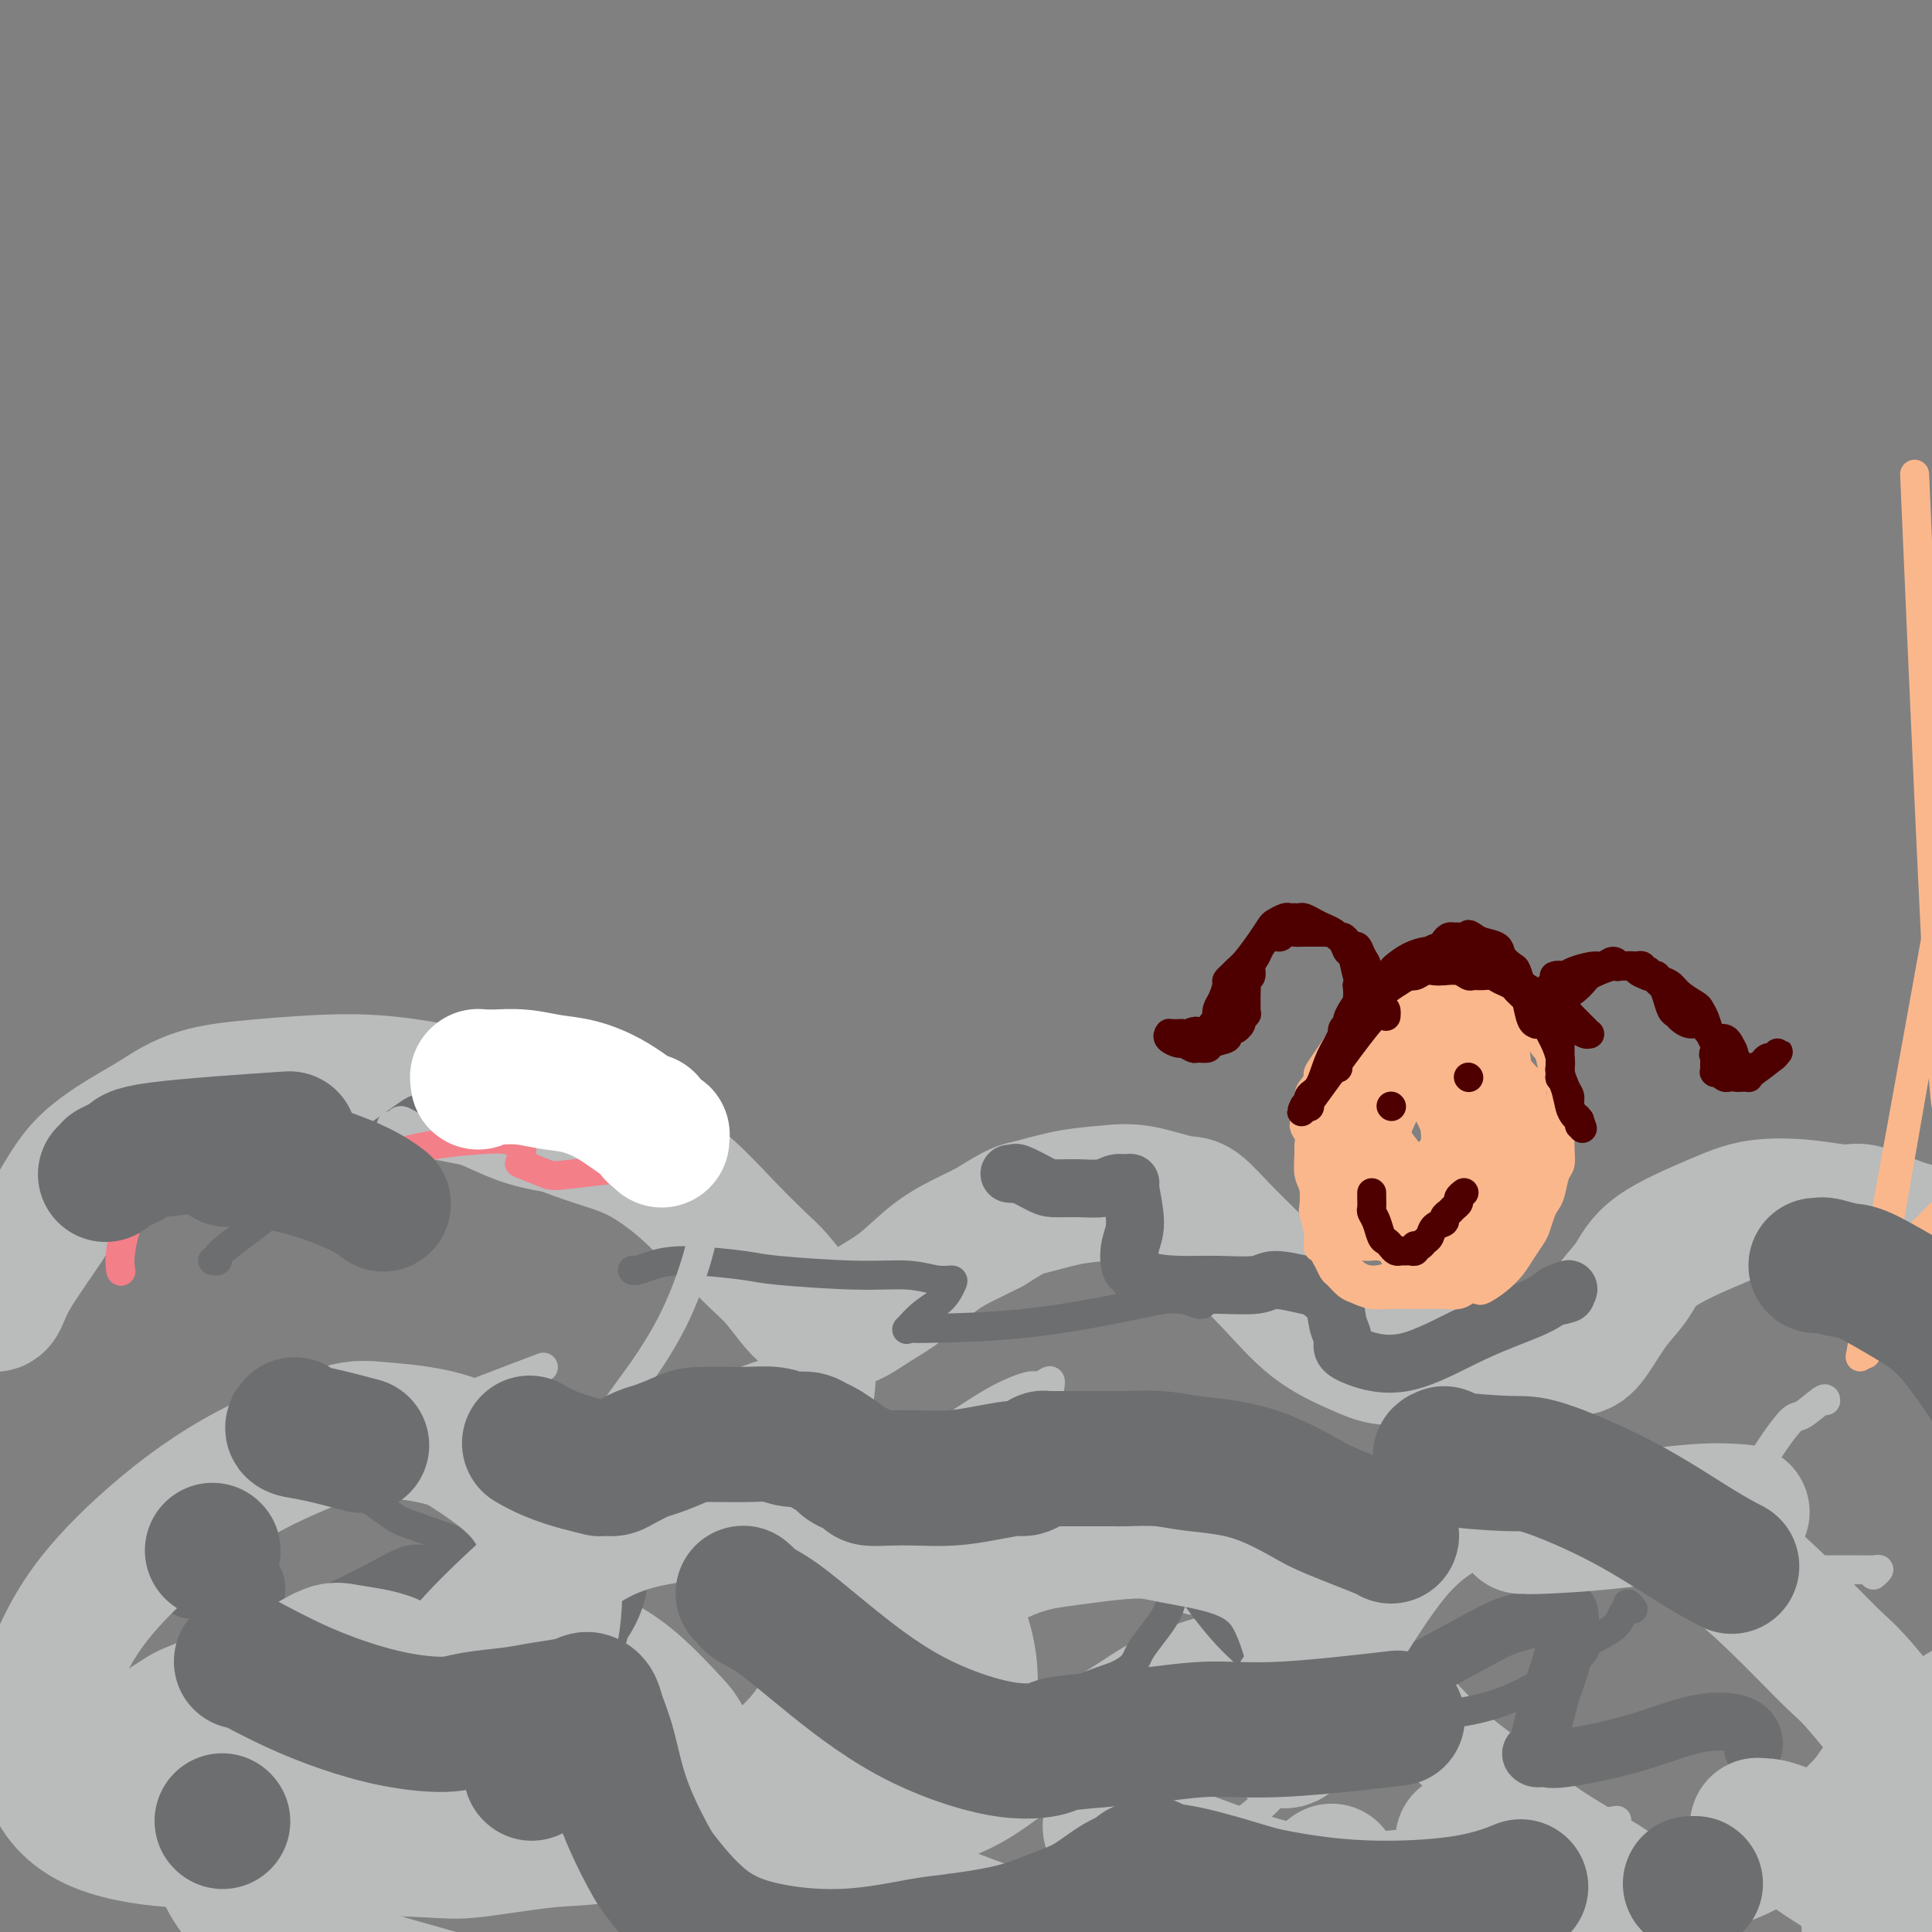 <svg viewBox='0 0 400 400' version='1.1' xmlns='http://www.w3.org/2000/svg' xmlns:xlink='http://www.w3.org/1999/xlink'><rect x="0" y="0" width="400" height="400" fill="#808080" stroke="none"/><g fill='none' stroke='#BABBBB' stroke-width='28' stroke-linecap='round' stroke-linejoin='round'><path d='M-1,270c-0.077,0.011 -0.155,0.021 0,0c0.155,-0.021 0.541,-0.075 1,-1c0.459,-0.925 0.990,-2.721 3,-6c2.010,-3.279 5.498,-8.041 8,-12c2.502,-3.959 4.019,-7.116 7,-10c2.981,-2.884 7.425,-5.495 10,-7c2.575,-1.505 3.280,-1.905 5,-3c1.720,-1.095 4.453,-2.885 8,-4c3.547,-1.115 7.907,-1.553 13,-2c5.093,-0.447 10.918,-0.902 16,-1c5.082,-0.098 9.422,0.162 15,1c5.578,0.838 12.394,2.255 16,3c3.606,0.745 4.002,0.818 7,2c2.998,1.182 8.599,3.471 13,5c4.401,1.529 7.604,2.297 11,4c3.396,1.703 6.986,4.340 10,7c3.014,2.660 5.451,5.341 8,8c2.549,2.659 5.210,5.294 7,7c1.790,1.706 2.707,2.481 4,4c1.293,1.519 2.960,3.780 4,5c1.040,1.220 1.453,1.397 2,2c0.547,0.603 1.229,1.631 2,2c0.771,0.369 1.632,0.079 2,0c0.368,-0.079 0.245,0.055 1,0c0.755,-0.055 2.390,-0.297 4,-1c1.610,-0.703 3.197,-1.865 5,-3c1.803,-1.135 3.824,-2.242 6,-4c2.176,-1.758 4.509,-4.166 7,-6c2.491,-1.834 5.140,-3.096 7,-4c1.860,-0.904 2.930,-1.452 4,-2'/><path d='M205,254c5.921,-3.738 6.223,-3.582 8,-4c1.777,-0.418 5.030,-1.408 8,-2c2.970,-0.592 5.659,-0.784 8,-1c2.341,-0.216 4.335,-0.456 7,0c2.665,0.456 6.001,1.608 8,2c1.999,0.392 2.663,0.023 4,1c1.337,0.977 3.348,3.299 6,6c2.652,2.701 5.944,5.781 9,9c3.056,3.219 5.876,6.575 9,9c3.124,2.425 6.552,3.917 9,5c2.448,1.083 3.915,1.755 6,2c2.085,0.245 4.786,0.063 8,0c3.214,-0.063 6.939,-0.007 10,0c3.061,0.007 5.456,-0.035 7,0c1.544,0.035 2.236,0.147 4,0c1.764,-0.147 4.600,-0.552 6,-1c1.400,-0.448 1.365,-0.940 2,-1c0.635,-0.060 1.940,0.310 3,0c1.060,-0.310 1.874,-1.300 3,-3c1.126,-1.700 2.565,-4.109 4,-6c1.435,-1.891 2.866,-3.264 4,-5c1.134,-1.736 1.970,-3.834 5,-6c3.030,-2.166 8.253,-4.401 12,-6c3.747,-1.599 6.019,-2.562 9,-3c2.981,-0.438 6.671,-0.350 10,0c3.329,0.350 6.298,0.964 8,1c1.702,0.036 2.137,-0.506 4,0c1.863,0.506 5.156,2.059 8,3c2.844,0.941 5.241,1.269 7,2c1.759,0.731 2.879,1.866 4,3'/><path d='M405,259c3.516,1.738 2.807,2.085 4,3c1.193,0.915 4.289,2.400 6,3c1.711,0.600 2.038,0.315 4,1c1.962,0.685 5.561,2.338 7,3c1.439,0.662 0.720,0.331 0,0'/></g>
<g fill='none' stroke='#BABBBB' stroke-width='20' stroke-linecap='round' stroke-linejoin='round'><path d='M19,363c0.431,-0.010 0.862,-0.020 1,0c0.138,0.020 -0.016,0.072 0,0c0.016,-0.072 0.200,-0.266 1,-1c0.800,-0.734 2.214,-2.008 5,-4c2.786,-1.992 6.945,-4.704 9,-6c2.055,-1.296 2.005,-1.177 4,-2c1.995,-0.823 6.033,-2.588 10,-4c3.967,-1.412 7.862,-2.472 12,-4c4.138,-1.528 8.518,-3.526 13,-5c4.482,-1.474 9.066,-2.426 12,-3c2.934,-0.574 4.216,-0.769 7,-1c2.784,-0.231 7.068,-0.497 11,0c3.932,0.497 7.512,1.756 11,3c3.488,1.244 6.882,2.474 10,4c3.118,1.526 5.958,3.347 9,6c3.042,2.653 6.285,6.136 8,8c1.715,1.864 1.902,2.107 3,4c1.098,1.893 3.107,5.436 5,8c1.893,2.564 3.670,4.150 6,6c2.330,1.850 5.212,3.963 9,5c3.788,1.037 8.482,0.997 11,1c2.518,0.003 2.860,0.047 5,0c2.140,-0.047 6.079,-0.187 10,-1c3.921,-0.813 7.825,-2.299 11,-4c3.175,-1.701 5.623,-3.618 9,-6c3.377,-2.382 7.684,-5.229 12,-8c4.316,-2.771 8.641,-5.464 11,-7c2.359,-1.536 2.750,-1.913 5,-3c2.250,-1.087 6.357,-2.882 10,-4c3.643,-1.118 6.821,-1.559 10,-2'/><path d='M259,343c5.187,-0.752 8.155,0.369 11,1c2.845,0.631 5.568,0.771 9,2c3.432,1.229 7.573,3.547 10,5c2.427,1.453 3.140,2.042 5,4c1.860,1.958 4.868,5.284 8,8c3.132,2.716 6.388,4.820 9,7c2.612,2.180 4.580,4.435 8,7c3.420,2.565 8.293,5.441 11,7c2.707,1.559 3.247,1.801 5,3c1.753,1.199 4.719,3.356 8,4c3.281,0.644 6.878,-0.223 10,-1c3.122,-0.777 5.769,-1.462 9,-3c3.231,-1.538 7.046,-3.927 11,-7c3.954,-3.073 8.047,-6.831 10,-9c1.953,-2.169 1.767,-2.751 4,-5c2.233,-2.249 6.886,-6.166 10,-9c3.114,-2.834 4.689,-4.586 7,-6c2.311,-1.414 5.359,-2.489 8,-3c2.641,-0.511 4.877,-0.457 7,0c2.123,0.457 4.133,1.317 5,2c0.867,0.683 0.591,1.190 1,2c0.409,0.810 1.504,1.923 2,3c0.496,1.077 0.393,2.117 1,4c0.607,1.883 1.926,4.608 4,8c2.074,3.392 4.905,7.452 7,10c2.095,2.548 3.456,3.585 4,4c0.544,0.415 0.272,0.207 0,0'/></g>
<g fill='none' stroke='#6D6E70' stroke-width='12' stroke-linecap='round' stroke-linejoin='round'><path d='M39,329c-0.026,-0.032 -0.053,-0.065 0,0c0.053,0.065 0.184,0.227 1,0c0.816,-0.227 2.315,-0.844 3,-1c0.685,-0.156 0.556,0.149 1,0c0.444,-0.149 1.462,-0.754 2,-1c0.538,-0.246 0.597,-0.135 1,0c0.403,0.135 1.149,0.293 2,0c0.851,-0.293 1.808,-1.039 2,-1c0.192,0.039 -0.379,0.862 0,1c0.379,0.138 1.708,-0.408 2,1c0.292,1.408 -0.454,4.771 -1,7c-0.546,2.229 -0.892,3.323 -1,4c-0.108,0.677 0.023,0.936 0,1c-0.023,0.064 -0.200,-0.068 0,0c0.200,0.068 0.779,0.336 2,0c1.221,-0.336 3.086,-1.274 5,-2c1.914,-0.726 3.878,-1.238 6,-2c2.122,-0.762 4.403,-1.773 7,-3c2.597,-1.227 5.509,-2.670 8,-4c2.491,-1.330 4.562,-2.547 6,-3c1.438,-0.453 2.242,-0.143 3,0c0.758,0.143 1.471,0.119 2,0c0.529,-0.119 0.874,-0.333 1,0c0.126,0.333 0.034,1.214 0,2c-0.034,0.786 -0.009,1.479 0,2c0.009,0.521 0.002,0.871 0,1c-0.002,0.129 -0.001,0.037 0,0c0.001,-0.037 0.000,-0.018 0,0'/><path d='M91,331c-0.037,1.122 -0.130,1.426 2,1c2.130,-0.426 6.482,-1.581 11,-3c4.518,-1.419 9.202,-3.102 12,-4c2.798,-0.898 3.711,-1.009 5,-1c1.289,0.009 2.954,0.140 4,0c1.046,-0.140 1.471,-0.550 2,0c0.529,0.550 1.161,2.060 1,4c-0.161,1.940 -1.115,4.310 -2,6c-0.885,1.690 -1.701,2.702 -2,3c-0.299,0.298 -0.080,-0.116 0,0c0.080,0.116 0.022,0.762 0,1c-0.022,0.238 -0.006,0.068 0,0c0.006,-0.068 0.003,-0.034 0,0'/><path d='M284,335c0.000,0.540 0.000,1.081 0,2c-0.000,0.919 -0.002,2.218 0,3c0.002,0.782 0.006,1.047 0,2c-0.006,0.953 -0.021,2.593 0,4c0.021,1.407 0.078,2.581 1,3c0.922,0.419 2.708,0.083 7,-2c4.292,-2.083 11.089,-5.914 15,-8c3.911,-2.086 4.937,-2.428 7,-3c2.063,-0.572 5.164,-1.375 7,-2c1.836,-0.625 2.408,-1.072 3,-1c0.592,0.072 1.203,0.663 1,3c-0.203,2.337 -1.222,6.419 -2,9c-0.778,2.581 -1.317,3.662 -2,6c-0.683,2.338 -1.511,5.932 -2,8c-0.489,2.068 -0.639,2.609 -1,3c-0.361,0.391 -0.934,0.633 -1,1c-0.066,0.367 0.376,0.858 1,1c0.624,0.142 1.430,-0.066 2,0c0.570,0.066 0.903,0.405 4,0c3.097,-0.405 8.959,-1.555 14,-3c5.041,-1.445 9.259,-3.186 13,-4c3.741,-0.814 7.003,-0.703 9,0c1.997,0.703 2.730,1.997 3,3c0.270,1.003 0.077,1.715 0,2c-0.077,0.285 -0.039,0.142 0,0'/><path d='M209,243c0.415,0.052 0.829,0.105 1,0c0.171,-0.105 0.097,-0.367 1,0c0.903,0.367 2.783,1.362 4,2c1.217,0.638 1.770,0.917 3,1c1.230,0.083 3.138,-0.030 5,0c1.862,0.030 3.680,0.205 5,0c1.320,-0.205 2.142,-0.789 3,-1c0.858,-0.211 1.751,-0.048 2,0c0.249,0.048 -0.147,-0.018 0,0c0.147,0.018 0.837,0.121 1,0c0.163,-0.121 -0.202,-0.465 0,1c0.202,1.465 0.970,4.739 1,7c0.030,2.261 -0.679,3.510 -1,5c-0.321,1.490 -0.253,3.222 0,4c0.253,0.778 0.690,0.602 1,1c0.310,0.398 0.491,1.370 2,2c1.509,0.630 4.344,0.918 7,1c2.656,0.082 5.133,-0.043 8,0c2.867,0.043 6.124,0.254 8,0c1.876,-0.254 2.372,-0.973 4,-1c1.628,-0.027 4.388,0.640 6,1c1.612,0.360 2.077,0.414 3,1c0.923,0.586 2.304,1.703 3,3c0.696,1.297 0.707,2.773 1,4c0.293,1.227 0.869,2.205 1,3c0.131,0.795 -0.184,1.405 0,2c0.184,0.595 0.867,1.173 3,2c2.133,0.827 5.716,1.902 10,1c4.284,-0.902 9.269,-3.781 14,-6c4.731,-2.219 9.209,-3.777 12,-5c2.791,-1.223 3.896,-2.112 5,-3'/><path d='M322,268c4.964,-2.167 1.875,-0.583 1,0c-0.875,0.583 0.464,0.167 1,0c0.536,-0.167 0.268,-0.083 0,0'/></g>
<g fill='none' stroke='#6D6E70' stroke-width='6' stroke-linecap='round' stroke-linejoin='round'><path d='M131,263c-0.055,-0.020 -0.110,-0.041 0,0c0.110,0.041 0.385,0.143 1,0c0.615,-0.143 1.571,-0.532 3,-1c1.429,-0.468 3.332,-1.016 7,-1c3.668,0.016 9.100,0.597 12,1c2.900,0.403 3.268,0.630 7,1c3.732,0.370 10.829,0.885 16,1c5.171,0.115 8.414,-0.170 11,0c2.586,0.170 4.513,0.796 6,1c1.487,0.204 2.535,-0.015 3,0c0.465,0.015 0.348,0.263 0,1c-0.348,0.737 -0.928,1.963 -2,3c-1.072,1.037 -2.636,1.886 -4,3c-1.364,1.114 -2.528,2.493 -3,3c-0.472,0.507 -0.251,0.140 0,0c0.251,-0.140 0.531,-0.055 1,0c0.469,0.055 1.125,0.080 5,0c3.875,-0.080 10.968,-0.266 18,-1c7.032,-0.734 14.003,-2.014 19,-3c4.997,-0.986 8.018,-1.676 10,-2c1.982,-0.324 2.923,-0.283 4,0c1.077,0.283 2.290,0.807 3,1c0.710,0.193 0.917,0.055 1,0c0.083,-0.055 0.041,-0.028 0,0'/><path d='M44,261c0.546,0.049 1.093,0.098 1,0c-0.093,-0.098 -0.825,-0.344 1,-2c1.825,-1.656 6.206,-4.721 9,-7c2.794,-2.279 3.999,-3.773 7,-6c3.001,-2.227 7.796,-5.188 12,-8c4.204,-2.812 7.818,-5.475 10,-7c2.182,-1.525 2.934,-1.910 4,-1c1.066,0.910 2.448,3.117 3,4c0.552,0.883 0.276,0.441 0,0'/></g>
<g fill='none' stroke='#BABBBB' stroke-width='6' stroke-linecap='round' stroke-linejoin='round'><path d='M81,233c0.440,-0.038 0.880,-0.075 1,0c0.120,0.075 -0.080,0.264 0,0c0.080,-0.264 0.441,-0.981 1,-1c0.559,-0.019 1.314,0.660 4,2c2.686,1.340 7.301,3.343 11,5c3.699,1.657 6.483,2.969 11,4c4.517,1.031 10.766,1.781 14,2c3.234,0.219 3.452,-0.095 6,0c2.548,0.095 7.427,0.597 10,1c2.573,0.403 2.840,0.707 4,1c1.160,0.293 3.214,0.576 3,5c-0.214,4.424 -2.697,12.989 -6,20c-3.303,7.011 -7.426,12.467 -10,16c-2.574,3.533 -3.599,5.142 -5,7c-1.401,1.858 -3.179,3.965 -4,5c-0.821,1.035 -0.685,0.997 -1,1c-0.315,0.003 -1.081,0.045 -1,0c0.081,-0.045 1.009,-0.179 1,0c-0.009,0.179 -0.955,0.671 1,0c1.955,-0.671 6.811,-2.507 12,-5c5.189,-2.493 10.710,-5.645 16,-8c5.290,-2.355 10.349,-3.912 14,-5c3.651,-1.088 5.894,-1.706 8,-2c2.106,-0.294 4.073,-0.265 5,0c0.927,0.265 0.812,0.764 1,1c0.188,0.236 0.679,0.208 1,1c0.321,0.792 0.471,2.406 0,6c-0.471,3.594 -1.563,9.170 -3,13c-1.437,3.830 -3.218,5.915 -5,8'/><path d='M170,310c-1.405,3.950 -0.919,3.325 -1,3c-0.081,-0.325 -0.730,-0.352 -1,0c-0.270,0.352 -0.160,1.081 2,0c2.160,-1.081 6.371,-3.973 11,-7c4.629,-3.027 9.678,-6.187 14,-9c4.322,-2.813 7.918,-5.277 11,-7c3.082,-1.723 5.652,-2.704 7,-3c1.348,-0.296 1.475,0.093 2,0c0.525,-0.093 1.448,-0.669 2,-1c0.552,-0.331 0.734,-0.418 0,3c-0.734,3.418 -2.383,10.342 -5,17c-2.617,6.658 -6.202,13.052 -8,16c-1.798,2.948 -1.807,2.451 -2,3c-0.193,0.549 -0.568,2.145 -1,3c-0.432,0.855 -0.922,0.970 0,1c0.922,0.030 3.254,-0.026 8,-2c4.746,-1.974 11.905,-5.865 16,-8c4.095,-2.135 5.127,-2.514 9,-5c3.873,-2.486 10.586,-7.079 16,-10c5.414,-2.921 9.528,-4.170 12,-5c2.472,-0.830 3.303,-1.240 4,0c0.697,1.240 1.259,4.131 -1,9c-2.259,4.869 -7.338,11.717 -10,15c-2.662,3.283 -2.905,3.000 -4,4c-1.095,1.000 -3.042,3.283 -4,4c-0.958,0.717 -0.928,-0.131 0,0c0.928,0.131 2.754,1.241 9,-1c6.246,-2.241 16.912,-7.834 24,-12c7.088,-4.166 10.596,-6.905 12,-8c1.404,-1.095 0.702,-0.548 0,0'/><path d='M378,290c-0.008,-0.351 -0.016,-0.702 -1,0c-0.984,0.702 -2.943,2.459 -4,3c-1.057,0.541 -1.211,-0.132 -3,2c-1.789,2.132 -5.212,7.069 -7,11c-1.788,3.931 -1.941,6.857 -2,9c-0.059,2.143 -0.024,3.503 2,5c2.024,1.497 6.035,3.132 8,4c1.965,0.868 1.882,0.968 4,1c2.118,0.032 6.438,-0.005 9,0c2.562,0.005 3.367,0.053 4,0c0.633,-0.053 1.093,-0.207 1,0c-0.093,0.207 -0.741,0.773 -1,1c-0.259,0.227 -0.130,0.113 0,0'/><path d='M41,299c0.030,-0.002 0.060,-0.004 0,0c-0.060,0.004 -0.211,0.013 0,0c0.211,-0.013 0.784,-0.049 1,0c0.216,0.049 0.074,0.181 2,1c1.926,0.819 5.921,2.323 8,3c2.079,0.677 2.242,0.527 5,0c2.758,-0.527 8.110,-1.430 13,-3c4.890,-1.570 9.316,-3.807 17,-7c7.684,-3.193 18.624,-7.341 23,-9c4.376,-1.659 2.188,-0.830 0,0'/></g>
<g fill='none' stroke='#000000' stroke-width='6' stroke-linecap='round' stroke-linejoin='round'><path d='M14,377c0.441,-0.021 0.882,-0.043 1,0c0.118,0.043 -0.088,0.150 0,0c0.088,-0.150 0.468,-0.556 2,-2c1.532,-1.444 4.215,-3.927 6,-5c1.785,-1.073 2.671,-0.735 5,-2c2.329,-1.265 6.100,-4.132 9,-6c2.900,-1.868 4.927,-2.736 7,-4c2.073,-1.264 4.191,-2.925 6,-4c1.809,-1.075 3.311,-1.565 4,-2c0.689,-0.435 0.567,-0.815 1,-1c0.433,-0.185 1.423,-0.176 2,0c0.577,0.176 0.743,0.520 1,1c0.257,0.480 0.605,1.095 1,3c0.395,1.905 0.837,5.098 1,7c0.163,1.902 0.047,2.513 0,3c-0.047,0.487 -0.026,0.852 0,1c0.026,0.148 0.057,0.080 1,0c0.943,-0.080 2.799,-0.172 5,-1c2.201,-0.828 4.748,-2.394 8,-4c3.252,-1.606 7.209,-3.254 9,-4c1.791,-0.746 1.415,-0.592 3,-1c1.585,-0.408 5.131,-1.378 8,-2c2.869,-0.622 5.060,-0.895 7,-1c1.940,-0.105 3.630,-0.042 5,0c1.370,0.042 2.419,0.063 3,0c0.581,-0.063 0.695,-0.209 1,0c0.305,0.209 0.801,0.774 1,1c0.199,0.226 0.099,0.113 0,0'/></g>
<g fill='none' stroke='#F37F89' stroke-width='6' stroke-linecap='round' stroke-linejoin='round'><path d='M25,263c-0.012,-0.060 -0.025,-0.120 0,0c0.025,0.120 0.087,0.419 0,0c-0.087,-0.419 -0.323,-1.558 0,-4c0.323,-2.442 1.207,-6.188 3,-9c1.793,-2.812 4.497,-4.690 6,-6c1.503,-1.310 1.807,-2.054 3,-3c1.193,-0.946 3.276,-2.096 5,-3c1.724,-0.904 3.089,-1.563 5,-2c1.911,-0.437 4.368,-0.652 7,-1c2.632,-0.348 5.440,-0.830 7,-1c1.560,-0.170 1.872,-0.030 3,0c1.128,0.030 3.071,-0.051 4,0c0.929,0.051 0.842,0.234 1,0c0.158,-0.234 0.559,-0.886 0,1c-0.559,1.886 -2.079,6.308 -4,9c-1.921,2.692 -4.244,3.653 -5,4c-0.756,0.347 0.056,0.079 0,0c-0.056,-0.079 -0.979,0.031 -1,0c-0.021,-0.031 0.860,-0.204 1,0c0.140,0.204 -0.463,0.783 1,0c1.463,-0.783 4.990,-2.928 7,-4c2.010,-1.072 2.503,-1.069 5,-2c2.497,-0.931 6.999,-2.795 12,-4c5.001,-1.205 10.503,-1.750 14,-2c3.497,-0.250 4.990,-0.205 6,0c1.010,0.205 1.539,0.570 2,1c0.461,0.430 0.855,0.923 1,1c0.145,0.077 0.041,-0.264 0,0c-0.041,0.264 -0.021,1.132 0,2'/><path d='M108,240c0.444,0.837 0.054,0.930 0,1c-0.054,0.070 0.227,0.116 0,0c-0.227,-0.116 -0.961,-0.396 0,0c0.961,0.396 3.618,1.467 5,2c1.382,0.533 1.487,0.528 6,0c4.513,-0.528 13.432,-1.579 17,-2c3.568,-0.421 1.784,-0.210 0,0'/></g>
<g fill='none' stroke='#FBB78C' stroke-width='6' stroke-linecap='round' stroke-linejoin='round'><path d='M397,112c-0.519,-11.983 -1.039,-23.965 0,0c1.039,23.965 3.636,83.879 5,106c1.364,22.121 1.494,6.450 2,2c0.506,-4.450 1.390,2.321 2,6c0.610,3.679 0.948,4.267 1,6c0.052,1.733 -0.182,4.611 0,6c0.182,1.389 0.781,1.290 1,2c0.219,0.710 0.059,2.229 0,3c-0.059,0.771 -0.016,0.795 0,1c0.016,0.205 0.004,0.591 0,1c-0.004,0.409 0.000,0.842 0,1c-0.000,0.158 -0.004,0.041 0,0c0.004,-0.041 0.016,-0.007 0,0c-0.016,0.007 -0.061,-0.012 0,0c0.061,0.012 0.228,0.054 0,0c-0.228,-0.054 -0.853,-0.204 -1,0c-0.147,0.204 0.182,0.761 0,1c-0.182,0.239 -0.874,0.159 -1,0c-0.126,-0.159 0.314,-0.396 -2,2c-2.314,2.396 -7.384,7.426 -10,10c-2.616,2.574 -2.779,2.691 -3,3c-0.221,0.309 -0.501,0.811 -1,2c-0.499,1.189 -1.218,3.064 -1,1c0.218,-2.064 1.372,-8.068 0,0c-1.372,8.068 -5.271,30.209 0,0c5.271,-30.209 19.712,-112.767 25,-143c5.288,-30.233 1.424,-8.140 0,0c-1.424,8.140 -0.407,2.326 0,0c0.407,-2.326 0.203,-1.163 0,0'/><path d='M414,122c-2.104,10.719 -19.863,109.018 -26,143c-6.137,33.982 -0.652,3.649 0,0c0.652,-3.649 -3.528,19.386 0,0c3.528,-19.386 14.764,-81.193 26,-143'/><path d='M302,205c0.118,0.089 0.237,0.178 0,0c-0.237,-0.178 -0.829,-0.623 -1,-1c-0.171,-0.377 0.081,-0.685 0,-1c-0.081,-0.315 -0.493,-0.635 -1,-1c-0.507,-0.365 -1.108,-0.774 -2,-1c-0.892,-0.226 -2.073,-0.267 -3,0c-0.927,0.267 -1.599,0.844 -2,1c-0.401,0.156 -0.530,-0.109 -1,0c-0.470,0.109 -1.282,0.592 -2,1c-0.718,0.408 -1.343,0.741 -2,1c-0.657,0.259 -1.345,0.442 -2,1c-0.655,0.558 -1.278,1.489 -2,2c-0.722,0.511 -1.544,0.600 -2,1c-0.456,0.400 -0.547,1.109 -1,2c-0.453,0.891 -1.270,1.964 -2,3c-0.730,1.036 -1.375,2.035 -2,3c-0.625,0.965 -1.229,1.894 -2,3c-0.771,1.106 -1.708,2.387 -2,3c-0.292,0.613 0.061,0.559 0,1c-0.061,0.441 -0.534,1.378 -1,2c-0.466,0.622 -0.924,0.930 -1,2c-0.076,1.070 0.228,2.904 0,4c-0.228,1.096 -0.990,1.456 -1,2c-0.010,0.544 0.733,1.274 1,2c0.267,0.726 0.058,1.449 0,2c-0.058,0.551 0.036,0.929 0,2c-0.036,1.071 -0.203,2.834 0,4c0.203,1.166 0.776,1.735 1,3c0.224,1.265 0.099,3.225 0,4c-0.099,0.775 -0.171,0.364 0,1c0.171,0.636 0.586,2.318 1,4'/><path d='M273,255c-0.048,5.461 -0.168,2.614 0,2c0.168,-0.614 0.626,1.005 1,2c0.374,0.995 0.666,1.366 1,2c0.334,0.634 0.710,1.533 1,2c0.290,0.467 0.493,0.503 1,1c0.507,0.497 1.319,1.454 2,2c0.681,0.546 1.231,0.682 2,1c0.769,0.318 1.756,0.817 3,1c1.244,0.183 2.745,0.049 4,0c1.255,-0.049 2.265,-0.012 3,0c0.735,0.012 1.194,-0.000 2,0c0.806,0.000 1.960,0.014 3,0c1.040,-0.014 1.965,-0.055 3,0c1.035,0.055 2.181,0.206 3,0c0.819,-0.206 1.311,-0.768 2,-1c0.689,-0.232 1.574,-0.134 2,0c0.426,0.134 0.394,0.303 1,0c0.606,-0.303 1.850,-1.077 3,-2c1.150,-0.923 2.206,-1.994 3,-3c0.794,-1.006 1.326,-1.947 2,-3c0.674,-1.053 1.490,-2.219 2,-3c0.510,-0.781 0.714,-1.175 1,-2c0.286,-0.825 0.655,-2.079 1,-3c0.345,-0.921 0.667,-1.510 1,-2c0.333,-0.490 0.678,-0.883 1,-2c0.322,-1.117 0.622,-2.960 1,-4c0.378,-1.040 0.833,-1.279 1,-2c0.167,-0.721 0.045,-1.925 0,-3c-0.045,-1.075 -0.012,-2.020 0,-3c0.012,-0.980 0.003,-1.994 0,-3c-0.003,-1.006 -0.002,-2.003 0,-3'/><path d='M323,229c0.356,-3.628 0.246,-3.698 0,-4c-0.246,-0.302 -0.628,-0.835 -1,-2c-0.372,-1.165 -0.734,-2.960 -1,-4c-0.266,-1.040 -0.434,-1.324 -1,-2c-0.566,-0.676 -1.528,-1.743 -2,-3c-0.472,-1.257 -0.455,-2.704 -1,-4c-0.545,-1.296 -1.653,-2.441 -2,-3c-0.347,-0.559 0.065,-0.532 0,-1c-0.065,-0.468 -0.609,-1.431 -1,-2c-0.391,-0.569 -0.628,-0.744 -1,-1c-0.372,-0.256 -0.877,-0.594 -1,-1c-0.123,-0.406 0.137,-0.879 0,-1c-0.137,-0.121 -0.669,0.110 -1,0c-0.331,-0.110 -0.460,-0.561 -1,-1c-0.540,-0.439 -1.491,-0.865 -2,-1c-0.509,-0.135 -0.578,0.021 -1,0c-0.422,-0.021 -1.199,-0.218 -2,0c-0.801,0.218 -1.625,0.852 -2,1c-0.375,0.148 -0.299,-0.191 -1,0c-0.701,0.191 -2.177,0.913 -4,2c-1.823,1.087 -3.991,2.540 -5,3c-1.009,0.460 -0.858,-0.071 -1,0c-0.142,0.071 -0.576,0.746 -1,1c-0.424,0.254 -0.838,0.087 -1,0c-0.162,-0.087 -0.072,-0.095 0,0c0.072,0.095 0.124,0.292 0,1c-0.124,0.708 -0.426,1.927 -1,3c-0.574,1.073 -1.422,1.999 -2,3c-0.578,1.001 -0.886,2.077 -1,3c-0.114,0.923 -0.032,1.692 0,3c0.032,1.308 0.016,3.154 0,5'/><path d='M286,224c-0.606,3.634 -0.122,3.719 0,5c0.122,1.281 -0.120,3.758 0,6c0.120,2.242 0.601,4.249 1,6c0.399,1.751 0.714,3.247 1,4c0.286,0.753 0.541,0.763 1,1c0.459,0.237 1.120,0.700 2,1c0.880,0.300 1.979,0.438 3,0c1.021,-0.438 1.965,-1.453 3,-3c1.035,-1.547 2.162,-3.628 3,-5c0.838,-1.372 1.385,-2.036 2,-4c0.615,-1.964 1.296,-5.227 2,-8c0.704,-2.773 1.431,-5.057 2,-7c0.569,-1.943 0.980,-3.544 1,-5c0.020,-1.456 -0.352,-2.768 -1,-4c-0.648,-1.232 -1.573,-2.384 -2,-3c-0.427,-0.616 -0.356,-0.694 -1,-1c-0.644,-0.306 -2.004,-0.839 -4,0c-1.996,0.839 -4.629,3.051 -7,5c-2.371,1.949 -4.479,3.634 -6,6c-1.521,2.366 -2.454,5.413 -3,7c-0.546,1.587 -0.705,1.714 -1,3c-0.295,1.286 -0.727,3.732 -1,6c-0.273,2.268 -0.386,4.359 0,6c0.386,1.641 1.271,2.833 2,4c0.729,1.167 1.302,2.308 3,2c1.698,-0.308 4.522,-2.066 6,-3c1.478,-0.934 1.609,-1.046 3,-3c1.391,-1.954 4.043,-5.751 6,-9c1.957,-3.249 3.219,-5.952 4,-8c0.781,-2.048 1.080,-3.442 1,-5c-0.080,-1.558 -0.540,-3.279 -1,-5'/><path d='M305,213c0.289,-3.054 -0.990,-1.688 -2,-2c-1.010,-0.312 -1.752,-2.302 -3,-3c-1.248,-0.698 -3.000,-0.104 -5,1c-2.000,1.104 -4.246,2.718 -6,5c-1.754,2.282 -3.015,5.234 -4,8c-0.985,2.766 -1.695,5.348 -2,7c-0.305,1.652 -0.205,2.376 0,4c0.205,1.624 0.515,4.148 1,6c0.485,1.852 1.146,3.031 2,4c0.854,0.969 1.903,1.726 3,2c1.097,0.274 2.244,0.064 3,0c0.756,-0.064 1.121,0.019 2,-1c0.879,-1.019 2.271,-3.141 3,-6c0.729,-2.859 0.796,-6.454 1,-10c0.204,-3.546 0.544,-7.043 0,-10c-0.544,-2.957 -1.971,-5.374 -3,-7c-1.029,-1.626 -1.660,-2.462 -2,-3c-0.340,-0.538 -0.389,-0.780 -2,0c-1.611,0.780 -4.783,2.582 -7,6c-2.217,3.418 -3.480,8.454 -5,13c-1.520,4.546 -3.297,8.603 -4,12c-0.703,3.397 -0.332,6.135 0,9c0.332,2.865 0.625,5.857 1,7c0.375,1.143 0.833,0.437 2,1c1.167,0.563 3.045,2.395 6,2c2.955,-0.395 6.987,-3.018 10,-6c3.013,-2.982 5.006,-6.324 7,-10c1.994,-3.676 3.988,-7.686 5,-10c1.012,-2.314 1.042,-2.931 1,-5c-0.042,-2.069 -0.155,-5.591 -1,-8c-0.845,-2.409 -2.423,-3.704 -4,-5'/><path d='M302,214c-1.573,-2.647 -3.006,-2.765 -4,-3c-0.994,-0.235 -1.549,-0.585 -3,0c-1.451,0.585 -3.800,2.107 -5,3c-1.200,0.893 -1.253,1.157 -2,3c-0.747,1.843 -2.190,5.266 -3,9c-0.810,3.734 -0.988,7.779 -1,12c-0.012,4.221 0.141,8.619 1,12c0.859,3.381 2.424,5.744 3,7c0.576,1.256 0.165,1.403 1,2c0.835,0.597 2.917,1.643 5,2c2.083,0.357 4.167,0.026 6,-1c1.833,-1.026 3.414,-2.746 5,-5c1.586,-2.254 3.176,-5.043 4,-9c0.824,-3.957 0.882,-9.082 1,-12c0.118,-2.918 0.295,-3.630 0,-6c-0.295,-2.370 -1.063,-6.400 -2,-9c-0.937,-2.600 -2.043,-3.771 -3,-5c-0.957,-1.229 -1.765,-2.518 -3,-3c-1.235,-0.482 -2.896,-0.158 -4,0c-1.104,0.158 -1.651,0.152 -3,2c-1.349,1.848 -3.500,5.552 -5,9c-1.500,3.448 -2.348,6.639 -3,11c-0.652,4.361 -1.106,9.892 -1,14c0.106,4.108 0.774,6.795 2,9c1.226,2.205 3.011,3.930 4,5c0.989,1.070 1.184,1.485 3,1c1.816,-0.485 5.255,-1.870 8,-4c2.745,-2.130 4.798,-5.004 7,-8c2.202,-2.996 4.554,-6.114 6,-9c1.446,-2.886 1.984,-5.539 2,-8c0.016,-2.461 -0.492,-4.731 -1,-7'/><path d='M317,226c0.154,-2.717 0.040,-2.009 -1,-3c-1.040,-0.991 -3.006,-3.679 -5,-5c-1.994,-1.321 -4.017,-1.274 -6,-1c-1.983,0.274 -3.926,0.773 -6,2c-2.074,1.227 -4.280,3.180 -6,6c-1.720,2.820 -2.954,6.507 -4,8c-1.046,1.493 -1.903,0.794 -2,4c-0.097,3.206 0.567,10.319 1,14c0.433,3.681 0.634,3.932 2,4c1.366,0.068 3.897,-0.046 5,0c1.103,0.046 0.778,0.252 2,-1c1.222,-1.252 3.991,-3.961 6,-7c2.009,-3.039 3.257,-6.408 4,-10c0.743,-3.592 0.979,-7.405 1,-11c0.021,-3.595 -0.174,-6.970 -1,-9c-0.826,-2.030 -2.284,-2.714 -3,-3c-0.716,-0.286 -0.688,-0.173 -2,0c-1.312,0.173 -3.962,0.405 -6,2c-2.038,1.595 -3.464,4.551 -5,7c-1.536,2.449 -3.183,4.389 -4,7c-0.817,2.611 -0.804,5.891 -1,8c-0.196,2.109 -0.603,3.045 0,5c0.603,1.955 2.214,4.927 3,7c0.786,2.073 0.746,3.246 2,4c1.254,0.754 3.802,1.087 6,0c2.198,-1.087 4.048,-3.595 6,-7c1.952,-3.405 4.008,-7.706 5,-10c0.992,-2.294 0.921,-2.579 1,-4c0.079,-1.421 0.308,-3.977 0,-6c-0.308,-2.023 -1.154,-3.511 -2,-5'/><path d='M307,222c-0.441,-3.047 -1.042,-3.166 -3,-3c-1.958,0.166 -5.271,0.617 -7,1c-1.729,0.383 -1.874,0.700 -3,2c-1.126,1.300 -3.233,3.585 -5,6c-1.767,2.415 -3.195,4.962 -4,8c-0.805,3.038 -0.987,6.567 -1,10c-0.013,3.433 0.142,6.768 1,9c0.858,2.232 2.418,3.360 3,4c0.582,0.640 0.186,0.793 1,1c0.814,0.207 2.838,0.470 5,-1c2.162,-1.470 4.460,-4.671 6,-8c1.540,-3.329 2.321,-6.786 3,-10c0.679,-3.214 1.258,-6.184 1,-9c-0.258,-2.816 -1.351,-5.479 -2,-7c-0.649,-1.521 -0.853,-1.899 -2,-3c-1.147,-1.101 -3.238,-2.923 -5,-4c-1.762,-1.077 -3.194,-1.409 -5,-1c-1.806,0.409 -3.986,1.559 -6,4c-2.014,2.441 -3.861,6.172 -5,8c-1.139,1.828 -1.571,1.751 -2,4c-0.429,2.249 -0.855,6.824 -1,11c-0.145,4.176 -0.010,7.954 1,10c1.010,2.046 2.896,2.362 5,3c2.104,0.638 4.428,1.599 7,1c2.572,-0.599 5.392,-2.758 7,-4c1.608,-1.242 2.004,-1.568 3,-3c0.996,-1.432 2.593,-3.969 4,-6c1.407,-2.031 2.625,-3.555 3,-6c0.375,-2.445 -0.091,-5.812 -1,-8c-0.909,-2.188 -2.260,-3.197 -3,-4c-0.740,-0.803 -0.870,-1.402 -1,-2'/><path d='M301,225c-1.734,-2.752 -3.568,-2.634 -5,-3c-1.432,-0.366 -2.461,-1.218 -4,-1c-1.539,0.218 -3.588,1.506 -5,3c-1.412,1.494 -2.188,3.194 -3,6c-0.812,2.806 -1.659,6.718 -2,9c-0.341,2.282 -0.176,2.935 0,5c0.176,2.065 0.362,5.542 1,8c0.638,2.458 1.728,3.897 3,5c1.272,1.103 2.727,1.872 5,2c2.273,0.128 5.364,-0.383 7,-1c1.636,-0.617 1.817,-1.339 3,-3c1.183,-1.661 3.369,-4.259 5,-7c1.631,-2.741 2.706,-5.624 3,-9c0.294,-3.376 -0.195,-7.244 -1,-10c-0.805,-2.756 -1.926,-4.401 -3,-6c-1.074,-1.599 -2.102,-3.153 -3,-4c-0.898,-0.847 -1.668,-0.988 -3,-1c-1.332,-0.012 -3.227,0.105 -5,1c-1.773,0.895 -3.423,2.567 -5,5c-1.577,2.433 -3.079,5.625 -4,9c-0.921,3.375 -1.259,6.931 -1,11c0.259,4.069 1.117,8.651 2,11c0.883,2.349 1.791,2.465 3,4c1.209,1.535 2.719,4.488 5,5c2.281,0.512 5.334,-1.418 8,-4c2.666,-2.582 4.944,-5.817 7,-9c2.056,-3.183 3.888,-6.314 5,-8c1.112,-1.686 1.504,-1.926 2,-4c0.496,-2.074 1.095,-5.981 1,-9c-0.095,-3.019 -0.884,-5.148 -2,-7c-1.116,-1.852 -2.558,-3.426 -4,-5'/><path d='M311,218c-1.605,-2.248 -2.616,-1.867 -5,-1c-2.384,0.867 -6.140,2.219 -8,3c-1.860,0.781 -1.822,0.990 -3,3c-1.178,2.010 -3.570,5.819 -5,9c-1.430,3.181 -1.897,5.732 -2,10c-0.103,4.268 0.158,10.251 1,14c0.842,3.749 2.265,5.263 3,6c0.735,0.737 0.780,0.696 2,1c1.220,0.304 3.613,0.953 6,0c2.387,-0.953 4.766,-3.508 7,-6c2.234,-2.492 4.321,-4.922 6,-7c1.679,-2.078 2.949,-3.804 4,-6c1.051,-2.196 1.883,-4.863 2,-6c0.117,-1.137 -0.480,-0.746 -1,-2c-0.520,-1.254 -0.963,-4.155 -2,-6c-1.037,-1.845 -2.669,-2.633 -4,-3c-1.331,-0.367 -2.362,-0.311 -4,0c-1.638,0.311 -3.883,0.877 -6,3c-2.117,2.123 -4.107,5.804 -5,8c-0.893,2.196 -0.691,2.908 -1,6c-0.309,3.092 -1.131,8.566 -1,12c0.131,3.434 1.214,4.828 2,6c0.786,1.172 1.276,2.120 3,2c1.724,-0.120 4.683,-1.309 6,-2c1.317,-0.691 0.994,-0.882 2,-2c1.006,-1.118 3.342,-3.161 5,-5c1.658,-1.839 2.638,-3.473 3,-6c0.362,-2.527 0.107,-5.945 0,-8c-0.107,-2.055 -0.067,-2.746 -1,-4c-0.933,-1.254 -2.838,-3.073 -4,-4c-1.162,-0.927 -1.581,-0.964 -2,-1'/><path d='M309,232c-1.840,-1.242 -2.939,0.153 -5,2c-2.061,1.847 -5.084,4.147 -7,7c-1.916,2.853 -2.724,6.259 -3,9c-0.276,2.741 -0.020,4.816 0,6c0.020,1.184 -0.195,1.478 0,2c0.195,0.522 0.801,1.274 2,1c1.199,-0.274 2.991,-1.574 5,-4c2.009,-2.426 4.235,-5.979 6,-10c1.765,-4.021 3.069,-8.511 4,-11c0.931,-2.489 1.487,-2.976 2,-5c0.513,-2.024 0.981,-5.584 1,-8c0.019,-2.416 -0.411,-3.687 -1,-5c-0.589,-1.313 -1.336,-2.668 -2,-4c-0.664,-1.332 -1.243,-2.642 -2,-3c-0.757,-0.358 -1.691,0.237 -2,0c-0.309,-0.237 0.006,-1.307 0,-1c-0.006,0.307 -0.334,1.990 -1,3c-0.666,1.010 -1.672,1.348 -2,4c-0.328,2.652 0.020,7.617 0,10c-0.020,2.383 -0.408,2.183 0,2c0.408,-0.183 1.614,-0.349 2,0c0.386,0.349 -0.046,1.211 1,0c1.046,-1.211 3.569,-4.497 5,-7c1.431,-2.503 1.769,-4.223 2,-6c0.231,-1.777 0.355,-3.611 0,-5c-0.355,-1.389 -1.189,-2.334 -2,-3c-0.811,-0.666 -1.599,-1.055 -3,-1c-1.401,0.055 -3.416,0.553 -5,1c-1.584,0.447 -2.738,0.842 -4,2c-1.262,1.158 -2.631,3.079 -4,5'/><path d='M296,213c-1.455,2.216 -1.091,4.257 -1,7c0.091,2.743 -0.091,6.188 0,8c0.091,1.812 0.455,1.993 1,3c0.545,1.007 1.270,2.842 2,4c0.730,1.158 1.463,1.641 3,1c1.537,-0.641 3.876,-2.405 6,-5c2.124,-2.595 4.034,-6.019 5,-8c0.966,-1.981 0.990,-2.518 1,-4c0.010,-1.482 0.008,-3.908 0,-6c-0.008,-2.092 -0.020,-3.850 -1,-5c-0.980,-1.150 -2.927,-1.693 -5,-2c-2.073,-0.307 -4.273,-0.379 -7,1c-2.727,1.379 -5.980,4.209 -8,6c-2.020,1.791 -2.806,2.545 -4,5c-1.194,2.455 -2.796,6.613 -4,10c-1.204,3.387 -2.010,6.005 -2,9c0.010,2.995 0.835,6.369 2,9c1.165,2.631 2.669,4.520 5,5c2.331,0.480 5.488,-0.449 7,-1c1.512,-0.551 1.379,-0.725 3,-2c1.621,-1.275 4.995,-3.650 7,-6c2.005,-2.350 2.641,-4.675 3,-7c0.359,-2.325 0.440,-4.650 0,-7c-0.440,-2.350 -1.402,-4.725 -2,-6c-0.598,-1.275 -0.833,-1.449 -2,-2c-1.167,-0.551 -3.267,-1.479 -6,-1c-2.733,0.479 -6.100,2.366 -9,5c-2.900,2.634 -5.334,6.015 -7,9c-1.666,2.985 -2.564,5.573 -3,9c-0.436,3.427 -0.410,7.693 0,10c0.410,2.307 1.205,2.653 2,3'/><path d='M282,255c1.103,2.734 2.860,3.069 5,3c2.140,-0.069 4.662,-0.543 7,-2c2.338,-1.457 4.492,-3.896 6,-6c1.508,-2.104 2.372,-3.872 3,-6c0.628,-2.128 1.021,-4.616 1,-6c-0.021,-1.384 -0.457,-1.664 -1,-3c-0.543,-1.336 -1.193,-3.727 -2,-5c-0.807,-1.273 -1.770,-1.430 -3,-2c-1.230,-0.570 -2.727,-1.555 -5,-1c-2.273,0.555 -5.324,2.651 -7,4c-1.676,1.349 -1.979,1.951 -3,4c-1.021,2.049 -2.762,5.544 -4,9c-1.238,3.456 -1.975,6.872 -2,10c-0.025,3.128 0.661,5.967 2,8c1.339,2.033 3.329,3.259 6,3c2.671,-0.259 6.021,-2.002 8,-3c1.979,-0.998 2.588,-1.251 4,-3c1.412,-1.749 3.628,-4.993 5,-8c1.372,-3.007 1.901,-5.776 2,-8c0.099,-2.224 -0.231,-3.904 -1,-6c-0.769,-2.096 -1.977,-4.610 -3,-6c-1.023,-1.390 -1.862,-1.656 -3,-2c-1.138,-0.344 -2.574,-0.766 -4,-1c-1.426,-0.234 -2.840,-0.281 -4,0c-1.160,0.281 -2.065,0.890 -3,2c-0.935,1.110 -1.900,2.722 -2,5c-0.100,2.278 0.664,5.224 1,7c0.336,1.776 0.245,2.383 1,4c0.755,1.617 2.357,4.243 4,6c1.643,1.757 3.327,2.645 5,3c1.673,0.355 3.337,0.178 5,0'/><path d='M300,255c2.393,-0.563 3.377,-3.472 4,-5c0.623,-1.528 0.887,-1.676 1,-3c0.113,-1.324 0.077,-3.826 0,-6c-0.077,-2.174 -0.193,-4.021 -1,-6c-0.807,-1.979 -2.303,-4.089 -4,-6c-1.697,-1.911 -3.594,-3.623 -5,-5c-1.406,-1.377 -2.319,-2.419 -3,-3c-0.681,-0.581 -1.129,-0.700 -2,-1c-0.871,-0.300 -2.164,-0.782 -4,0c-1.836,0.782 -4.214,2.827 -6,5c-1.786,2.173 -2.980,4.474 -4,7c-1.020,2.526 -1.868,5.278 -2,8c-0.132,2.722 0.450,5.414 1,7c0.550,1.586 1.068,2.064 2,3c0.932,0.936 2.277,2.329 4,3c1.723,0.671 3.822,0.620 6,0c2.178,-0.620 4.434,-1.809 6,-4c1.566,-2.191 2.443,-5.384 3,-7c0.557,-1.616 0.796,-1.655 1,-3c0.204,-1.345 0.375,-3.997 0,-6c-0.375,-2.003 -1.294,-3.359 -2,-5c-0.706,-1.641 -1.198,-3.567 -2,-5c-0.802,-1.433 -1.914,-2.372 -3,-3c-1.086,-0.628 -2.147,-0.947 -3,-1c-0.853,-0.053 -1.497,0.158 -2,0c-0.503,-0.158 -0.864,-0.685 -2,0c-1.136,0.685 -3.048,2.581 -4,4c-0.952,1.419 -0.946,2.360 -1,4c-0.054,1.640 -0.168,3.980 0,5c0.168,1.020 0.620,0.720 1,1c0.380,0.280 0.690,1.140 1,2'/><path d='M280,235c0.276,1.880 0.467,0.579 1,0c0.533,-0.579 1.407,-0.435 2,-1c0.593,-0.565 0.905,-1.839 1,-4c0.095,-2.161 -0.027,-5.211 0,-7c0.027,-1.789 0.203,-2.319 0,-4c-0.203,-1.681 -0.787,-4.513 -1,-6c-0.213,-1.487 -0.057,-1.628 0,-2c0.057,-0.372 0.015,-0.976 0,-1c-0.015,-0.024 -0.004,0.531 0,1c0.004,0.469 0.001,0.851 0,3c-0.001,2.149 -0.000,6.064 1,10c1.000,3.936 2.999,7.893 5,11c2.001,3.107 4.002,5.364 6,7c1.998,1.636 3.992,2.650 5,3c1.008,0.350 1.031,0.036 2,0c0.969,-0.036 2.883,0.205 4,0c1.117,-0.205 1.436,-0.856 2,-2c0.564,-1.144 1.374,-2.781 2,-5c0.626,-2.219 1.070,-5.021 1,-8c-0.070,-2.979 -0.654,-6.137 -1,-8c-0.346,-1.863 -0.456,-2.433 -1,-4c-0.544,-1.567 -1.523,-4.133 -2,-6c-0.477,-1.867 -0.454,-3.036 -1,-4c-0.546,-0.964 -1.663,-1.722 -2,-2c-0.337,-0.278 0.106,-0.074 0,0c-0.106,0.074 -0.759,0.020 -1,0c-0.241,-0.020 -0.069,-0.006 0,0c0.069,0.006 0.034,0.003 0,0'/></g>
<g fill='none' stroke='#4E0000' stroke-width='6' stroke-linecap='round' stroke-linejoin='round'><path d='M315,206c0.096,0.089 0.191,0.178 0,0c-0.191,-0.178 -0.670,-0.622 -1,-1c-0.330,-0.378 -0.512,-0.690 -1,-1c-0.488,-0.310 -1.282,-0.618 -2,-1c-0.718,-0.382 -1.360,-0.838 -2,-1c-0.640,-0.162 -1.277,-0.029 -2,0c-0.723,0.029 -1.530,-0.044 -2,0c-0.470,0.044 -0.601,0.207 -1,0c-0.399,-0.207 -1.066,-0.784 -2,-1c-0.934,-0.216 -2.136,-0.073 -3,0c-0.864,0.073 -1.389,0.074 -2,0c-0.611,-0.074 -1.307,-0.224 -2,0c-0.693,0.224 -1.382,0.821 -2,1c-0.618,0.179 -1.164,-0.061 -2,0c-0.836,0.061 -1.964,0.423 -3,1c-1.036,0.577 -1.982,1.368 -3,2c-1.018,0.632 -2.107,1.104 -3,2c-0.893,0.896 -1.590,2.215 -2,3c-0.410,0.785 -0.534,1.035 -1,2c-0.466,0.965 -1.274,2.644 -2,4c-0.726,1.356 -1.370,2.388 -2,4c-0.630,1.612 -1.244,3.805 -2,5c-0.756,1.195 -1.653,1.392 -2,2c-0.347,0.608 -0.145,1.627 0,2c0.145,0.373 0.231,0.100 0,0c-0.231,-0.100 -0.780,-0.029 -1,0c-0.220,0.029 -0.110,0.014 0,0'/><path d='M270,229c-1.509,2.982 0.720,-0.563 1,-1c0.280,-0.437 -1.389,2.233 1,-1c2.389,-3.233 8.835,-12.371 12,-16c3.165,-3.629 3.047,-1.751 3,-1c-0.047,0.751 -0.024,0.376 0,0'/><path d='M305,198c-0.178,-0.203 -0.356,-0.406 0,0c0.356,0.406 1.246,1.423 2,2c0.754,0.577 1.370,0.716 2,1c0.630,0.284 1.272,0.712 2,1c0.728,0.288 1.543,0.434 2,1c0.457,0.566 0.556,1.551 1,2c0.444,0.449 1.232,0.361 2,1c0.768,0.639 1.515,2.004 2,3c0.485,0.996 0.708,1.621 1,2c0.292,0.379 0.653,0.511 1,1c0.347,0.489 0.681,1.333 1,2c0.319,0.667 0.624,1.155 1,2c0.376,0.845 0.823,2.047 1,3c0.177,0.953 0.085,1.659 0,2c-0.085,0.341 -0.164,0.318 0,1c0.164,0.682 0.569,2.068 1,3c0.431,0.932 0.886,1.412 1,2c0.114,0.588 -0.113,1.286 0,2c0.113,0.714 0.566,1.443 1,2c0.434,0.557 0.848,0.943 1,1c0.152,0.057 0.041,-0.215 0,0c-0.041,0.215 -0.012,0.919 0,1c0.012,0.081 0.006,-0.459 0,-1'/><path d='M327,232c1.131,3.137 0.457,0.980 0,0c-0.457,-0.980 -0.697,-0.782 -1,-1c-0.303,-0.218 -0.670,-0.850 -1,-2c-0.330,-1.150 -0.624,-2.816 -1,-4c-0.376,-1.184 -0.833,-1.884 -1,-2c-0.167,-0.116 -0.045,0.353 0,0c0.045,-0.353 0.012,-1.529 0,-2c-0.012,-0.471 -0.004,-0.239 0,-1c0.004,-0.761 0.005,-2.517 0,-4c-0.005,-1.483 -0.017,-2.694 0,-3c0.017,-0.306 0.063,0.294 0,0c-0.063,-0.294 -0.234,-1.483 0,-2c0.234,-0.517 0.874,-0.362 1,-1c0.126,-0.638 -0.263,-2.069 0,-3c0.263,-0.931 1.176,-1.364 2,-2c0.824,-0.636 1.557,-1.477 2,-2c0.443,-0.523 0.595,-0.729 1,-1c0.405,-0.271 1.064,-0.605 2,-1c0.936,-0.395 2.151,-0.849 3,-1c0.849,-0.151 1.333,0.001 2,0c0.667,-0.001 1.516,-0.156 2,0c0.484,0.156 0.604,0.622 1,1c0.396,0.378 1.069,0.669 2,1c0.931,0.331 2.119,0.704 3,1c0.881,0.296 1.454,0.515 2,1c0.546,0.485 1.063,1.236 2,2c0.937,0.764 2.292,1.542 3,2c0.708,0.458 0.767,0.597 1,1c0.233,0.403 0.640,1.070 1,2c0.360,0.930 0.674,2.123 1,3c0.326,0.877 0.663,1.439 1,2'/><path d='M355,216c1.702,2.416 0.456,1.958 0,2c-0.456,0.042 -0.122,0.586 0,1c0.122,0.414 0.032,0.699 0,1c-0.032,0.301 -0.004,0.617 0,1c0.004,0.383 -0.014,0.834 0,1c0.014,0.166 0.059,0.048 0,0c-0.059,-0.048 -0.223,-0.027 0,0c0.223,0.027 0.833,0.060 1,0c0.167,-0.060 -0.109,-0.212 0,0c0.109,0.212 0.604,0.789 1,1c0.396,0.211 0.694,0.057 1,0c0.306,-0.057 0.622,-0.015 1,0c0.378,0.015 0.820,0.004 1,0c0.180,-0.004 0.100,-0.001 0,0c-0.100,0.001 -0.219,0.000 0,0c0.219,-0.000 0.777,0.001 1,0c0.223,-0.001 0.113,-0.004 0,0c-0.113,0.004 -0.227,0.015 0,0c0.227,-0.015 0.797,-0.056 1,0c0.203,0.056 0.041,0.208 0,0c-0.041,-0.208 0.041,-0.777 0,-1c-0.041,-0.223 -0.203,-0.098 0,0c0.203,0.098 0.772,0.171 1,0c0.228,-0.171 0.114,-0.585 0,-1'/><path d='M363,221c1.642,-0.316 1.747,-0.608 2,-1c0.253,-0.392 0.653,-0.886 1,-1c0.347,-0.114 0.642,0.152 1,0c0.358,-0.152 0.779,-0.723 1,-1c0.221,-0.277 0.242,-0.260 0,0c-0.242,0.260 -0.748,0.763 -1,1c-0.252,0.237 -0.250,0.207 0,0c0.250,-0.207 0.747,-0.591 0,0c-0.747,0.591 -2.740,2.158 -4,3c-1.260,0.842 -1.788,0.958 -2,1c-0.212,0.042 -0.109,0.008 0,0c0.109,-0.008 0.225,0.009 0,0c-0.225,-0.009 -0.791,-0.044 -1,0c-0.209,0.044 -0.060,0.166 0,0c0.060,-0.166 0.031,-0.621 0,-1c-0.031,-0.379 -0.064,-0.682 0,-1c0.064,-0.318 0.223,-0.652 0,-1c-0.223,-0.348 -0.829,-0.709 -1,-1c-0.171,-0.291 0.094,-0.512 0,-1c-0.094,-0.488 -0.547,-1.244 -1,-2'/><path d='M358,216c-0.667,-1.282 -1.334,-0.987 -2,-1c-0.666,-0.013 -1.330,-0.332 -2,-1c-0.670,-0.668 -1.345,-1.683 -2,-2c-0.655,-0.317 -1.289,0.063 -2,0c-0.711,-0.063 -1.500,-0.570 -2,-1c-0.500,-0.430 -0.712,-0.783 -1,-1c-0.288,-0.217 -0.651,-0.296 -1,-1c-0.349,-0.704 -0.685,-2.031 -1,-3c-0.315,-0.969 -0.610,-1.579 -1,-2c-0.390,-0.421 -0.875,-0.652 -1,-1c-0.125,-0.348 0.111,-0.811 0,-1c-0.111,-0.189 -0.570,-0.102 -1,0c-0.430,0.102 -0.832,0.220 -1,0c-0.168,-0.220 -0.102,-0.777 0,-1c0.102,-0.223 0.238,-0.112 0,0c-0.238,0.112 -0.852,0.226 -1,0c-0.148,-0.226 0.169,-0.793 0,-1c-0.169,-0.207 -0.823,-0.056 -1,0c-0.177,0.056 0.125,0.016 0,0c-0.125,-0.016 -0.677,-0.009 -1,0c-0.323,0.009 -0.419,0.021 -1,0c-0.581,-0.021 -1.648,-0.073 -2,0c-0.352,0.073 0.012,0.271 0,0c-0.012,-0.271 -0.398,-1.011 -1,-1c-0.602,0.011 -1.419,0.774 -2,1c-0.581,0.226 -0.926,-0.083 -2,0c-1.074,0.083 -2.875,0.558 -4,1c-1.125,0.442 -1.572,0.850 -2,1c-0.428,0.150 -0.837,0.043 -1,0c-0.163,-0.043 -0.082,-0.021 0,0'/><path d='M323,202c-2.719,0.167 -0.518,0.085 0,0c0.518,-0.085 -0.649,-0.171 -1,0c-0.351,0.171 0.112,0.600 0,1c-0.112,0.400 -0.800,0.772 -1,1c-0.200,0.228 0.086,0.313 0,1c-0.086,0.687 -0.545,1.978 -1,3c-0.455,1.022 -0.906,1.777 -1,2c-0.094,0.223 0.168,-0.084 0,0c-0.168,0.084 -0.766,0.560 -1,1c-0.234,0.440 -0.104,0.845 0,1c0.104,0.155 0.182,0.059 0,0c-0.182,-0.059 -0.625,-0.081 -1,-1c-0.375,-0.919 -0.682,-2.735 -1,-4c-0.318,-1.265 -0.647,-1.978 -1,-3c-0.353,-1.022 -0.731,-2.354 -1,-3c-0.269,-0.646 -0.428,-0.607 -1,-1c-0.572,-0.393 -1.555,-1.219 -2,-2c-0.445,-0.781 -0.351,-1.518 -1,-2c-0.649,-0.482 -2.043,-0.709 -3,-1c-0.957,-0.291 -1.479,-0.645 -2,-1'/><path d='M305,194c-1.510,-1.082 -0.786,-0.287 -1,0c-0.214,0.287 -1.366,0.066 -2,0c-0.634,-0.066 -0.751,0.022 -1,0c-0.249,-0.022 -0.631,-0.155 -1,0c-0.369,0.155 -0.725,0.598 -1,1c-0.275,0.402 -0.470,0.764 -1,1c-0.530,0.236 -1.396,0.347 -2,1c-0.604,0.653 -0.946,1.849 -2,3c-1.054,1.151 -2.821,2.259 -4,3c-1.179,0.741 -1.769,1.116 -3,2c-1.231,0.884 -3.103,2.278 -4,3c-0.897,0.722 -0.819,0.773 -1,1c-0.181,0.227 -0.622,0.631 -1,1c-0.378,0.369 -0.694,0.705 -1,1c-0.306,0.295 -0.604,0.551 -1,1c-0.396,0.449 -0.891,1.091 -1,2c-0.109,0.909 0.167,2.086 0,3c-0.167,0.914 -0.777,1.565 -1,2c-0.223,0.435 -0.060,0.654 0,1c0.060,0.346 0.015,0.819 0,1c-0.015,0.181 -0.002,0.068 0,0c0.002,-0.068 -0.008,-0.093 0,0c0.008,0.093 0.033,0.303 0,0c-0.033,-0.303 -0.124,-1.120 0,-2c0.124,-0.880 0.464,-1.823 1,-3c0.536,-1.177 1.268,-2.589 2,-4'/><path d='M280,212c1.004,-2.217 2.015,-3.759 3,-5c0.985,-1.241 1.943,-2.182 3,-3c1.057,-0.818 2.212,-1.511 3,-2c0.788,-0.489 1.209,-0.772 2,-1c0.791,-0.228 1.951,-0.402 3,-1c1.049,-0.598 1.987,-1.622 3,-2c1.013,-0.378 2.102,-0.112 3,0c0.898,0.112 1.605,0.071 2,0c0.395,-0.071 0.478,-0.170 1,0c0.522,0.170 1.485,0.609 2,1c0.515,0.391 0.583,0.734 1,1c0.417,0.266 1.182,0.455 2,1c0.818,0.545 1.689,1.444 3,2c1.311,0.556 3.061,0.767 4,1c0.939,0.233 1.069,0.487 2,1c0.931,0.513 2.665,1.285 4,2c1.335,0.715 2.270,1.372 3,2c0.730,0.628 1.254,1.225 2,2c0.746,0.775 1.716,1.726 2,2c0.284,0.274 -0.116,-0.129 0,0c0.116,0.129 0.748,0.790 1,1c0.252,0.210 0.122,-0.030 0,0c-0.122,0.030 -0.238,0.332 -1,0c-0.762,-0.332 -2.170,-1.297 -3,-2c-0.830,-0.703 -1.080,-1.144 -2,-2c-0.920,-0.856 -2.509,-2.127 -4,-3c-1.491,-0.873 -2.884,-1.347 -4,-2c-1.116,-0.653 -1.954,-1.483 -3,-2c-1.046,-0.517 -2.299,-0.719 -3,-1c-0.701,-0.281 -0.851,-0.640 -1,-1'/><path d='M308,201c-3.661,-2.034 -2.812,-1.119 -3,-1c-0.188,0.119 -1.411,-0.556 -2,-1c-0.589,-0.444 -0.543,-0.655 -1,-1c-0.457,-0.345 -1.416,-0.825 -2,-1c-0.584,-0.175 -0.792,-0.045 -1,0c-0.208,0.045 -0.417,0.005 -1,0c-0.583,-0.005 -1.542,0.025 -2,0c-0.458,-0.025 -0.416,-0.106 -1,0c-0.584,0.106 -1.795,0.399 -3,1c-1.205,0.601 -2.406,1.511 -3,2c-0.594,0.489 -0.583,0.557 -1,1c-0.417,0.443 -1.263,1.260 -2,2c-0.737,0.740 -1.364,1.402 -2,2c-0.636,0.598 -1.281,1.131 -2,2c-0.719,0.869 -1.513,2.075 -2,3c-0.487,0.925 -0.666,1.568 -1,2c-0.334,0.432 -0.823,0.654 -1,1c-0.177,0.346 -0.044,0.818 0,1c0.044,0.182 -0.003,0.075 0,0c0.003,-0.075 0.056,-0.117 0,0c-0.056,0.117 -0.222,0.394 0,0c0.222,-0.394 0.830,-1.459 1,-2c0.170,-0.541 -0.099,-0.557 0,-1c0.099,-0.443 0.565,-1.311 1,-2c0.435,-0.689 0.839,-1.197 1,-2c0.161,-0.803 0.081,-1.902 0,-3'/><path d='M281,204c0.511,-1.612 0.289,-1.143 0,-2c-0.289,-0.857 -0.644,-3.042 -1,-4c-0.356,-0.958 -0.714,-0.690 -1,-1c-0.286,-0.310 -0.500,-1.197 -1,-2c-0.500,-0.803 -1.286,-1.522 -2,-2c-0.714,-0.478 -1.357,-0.717 -2,-1c-0.643,-0.283 -1.286,-0.612 -2,-1c-0.714,-0.388 -1.500,-0.837 -2,-1c-0.500,-0.163 -0.715,-0.040 -1,0c-0.285,0.040 -0.639,-0.002 -1,0c-0.361,0.002 -0.729,0.047 -1,0c-0.271,-0.047 -0.446,-0.185 -1,0c-0.554,0.185 -1.486,0.694 -2,1c-0.514,0.306 -0.610,0.411 -1,1c-0.390,0.589 -1.075,1.664 -2,3c-0.925,1.336 -2.089,2.934 -3,4c-0.911,1.066 -1.567,1.602 -2,2c-0.433,0.398 -0.641,0.659 -1,1c-0.359,0.341 -0.867,0.763 -1,1c-0.133,0.237 0.109,0.288 0,1c-0.109,0.712 -0.569,2.085 -1,3c-0.431,0.915 -0.833,1.373 -1,2c-0.167,0.627 -0.097,1.422 0,2c0.097,0.578 0.223,0.938 0,1c-0.223,0.062 -0.795,-0.176 -1,0c-0.205,0.176 -0.045,0.765 0,1c0.045,0.235 -0.027,0.115 0,0c0.027,-0.115 0.151,-0.227 0,0c-0.151,0.227 -0.579,0.792 -1,1c-0.421,0.208 -0.835,0.059 -1,0c-0.165,-0.059 -0.083,-0.030 0,0'/><path d='M249,214c-2.747,3.713 -1.113,0.995 -1,0c0.113,-0.995 -1.293,-0.267 -2,0c-0.707,0.267 -0.715,0.071 -1,0c-0.285,-0.071 -0.847,-0.019 -1,0c-0.153,0.019 0.103,0.005 0,0c-0.103,-0.005 -0.563,-0.001 -1,0c-0.437,0.001 -0.849,0.001 -1,0c-0.151,-0.001 -0.040,-0.001 0,0c0.040,0.001 0.009,0.003 0,0c-0.009,-0.003 0.005,-0.011 0,0c-0.005,0.011 -0.028,0.040 0,0c0.028,-0.040 0.105,-0.151 0,0c-0.105,0.151 -0.394,0.562 0,1c0.394,0.438 1.472,0.903 2,1c0.528,0.097 0.506,-0.173 1,0c0.494,0.173 1.503,0.790 2,1c0.497,0.210 0.482,0.015 1,0c0.518,-0.015 1.570,0.151 2,0c0.430,-0.151 0.239,-0.618 1,-1c0.761,-0.382 2.474,-0.680 3,-1c0.526,-0.320 -0.135,-0.663 0,-1c0.135,-0.337 1.068,-0.669 2,-1'/><path d='M256,213c1.403,-1.012 0.912,-1.542 1,-2c0.088,-0.458 0.756,-0.843 1,-1c0.244,-0.157 0.065,-0.086 0,0c-0.065,0.086 -0.017,0.188 0,0c0.017,-0.188 0.004,-0.666 0,-1c-0.004,-0.334 0.003,-0.522 0,-1c-0.003,-0.478 -0.016,-1.244 0,-2c0.016,-0.756 0.060,-1.501 0,-2c-0.060,-0.499 -0.224,-0.752 0,-1c0.224,-0.248 0.836,-0.491 1,-1c0.164,-0.509 -0.121,-1.284 0,-2c0.121,-0.716 0.647,-1.373 1,-2c0.353,-0.627 0.531,-1.226 1,-2c0.469,-0.774 1.228,-1.724 2,-2c0.772,-0.276 1.558,0.122 2,0c0.442,-0.122 0.542,-0.765 1,-1c0.458,-0.235 1.274,-0.063 2,0c0.726,0.063 1.360,0.016 2,0c0.640,-0.016 1.285,-0.000 2,0c0.715,0.000 1.501,-0.015 2,0c0.499,0.015 0.711,0.059 1,0c0.289,-0.059 0.655,-0.222 1,0c0.345,0.222 0.670,0.828 1,1c0.330,0.172 0.666,-0.092 1,0c0.334,0.092 0.668,0.538 1,1c0.332,0.462 0.663,0.940 1,1c0.337,0.060 0.682,-0.299 1,0c0.318,0.299 0.611,1.255 1,2c0.389,0.745 0.874,1.277 1,2c0.126,0.723 -0.107,1.635 0,2c0.107,0.365 0.553,0.182 1,0'/><path d='M284,202c1.311,1.689 1.089,1.911 1,2c-0.089,0.089 -0.044,0.044 0,0'/><path d='M288,229c0.000,0.000 0.100,0.100 0.1,0.1'/><path d='M304,223c0.000,0.000 0.100,0.100 0.1,0.1'/><path d='M284,247c0.002,-0.058 0.003,-0.116 0,0c-0.003,0.116 -0.012,0.406 0,1c0.012,0.594 0.045,1.493 0,2c-0.045,0.507 -0.167,0.622 0,1c0.167,0.378 0.622,1.019 1,2c0.378,0.981 0.679,2.301 1,3c0.321,0.699 0.664,0.776 1,1c0.336,0.224 0.667,0.596 1,1c0.333,0.404 0.667,0.841 1,1c0.333,0.159 0.664,0.039 1,0c0.336,-0.039 0.678,0.003 1,0c0.322,-0.003 0.625,-0.053 1,0c0.375,0.053 0.821,0.207 1,0c0.179,-0.207 0.090,-0.775 0,-1c-0.090,-0.225 -0.180,-0.105 0,0c0.180,0.105 0.630,0.197 1,0c0.370,-0.197 0.659,-0.683 1,-1c0.341,-0.317 0.736,-0.466 1,-1c0.264,-0.534 0.399,-1.452 1,-2c0.601,-0.548 1.668,-0.724 2,-1c0.332,-0.276 -0.070,-0.651 0,-1c0.070,-0.349 0.611,-0.672 1,-1c0.389,-0.328 0.626,-0.663 1,-1c0.374,-0.337 0.884,-0.678 1,-1c0.116,-0.322 -0.161,-0.625 0,-1c0.161,-0.375 0.760,-0.821 1,-1c0.240,-0.179 0.120,-0.089 0,0'/></g>
<g fill='none' stroke='#6D6E70' stroke-width='6' stroke-linecap='round' stroke-linejoin='round'><path d='M51,290c0.261,-0.295 0.521,-0.590 1,0c0.479,0.590 1.175,2.067 2,3c0.825,0.933 1.778,1.324 4,3c2.222,1.676 5.712,4.639 10,8c4.288,3.361 9.373,7.122 12,9c2.627,1.878 2.795,1.873 6,3c3.205,1.127 9.448,3.386 14,5c4.552,1.614 7.412,2.584 11,3c3.588,0.416 7.903,0.278 11,0c3.097,-0.278 4.974,-0.696 6,-1c1.026,-0.304 1.200,-0.494 2,-1c0.800,-0.506 2.225,-1.327 3,-2c0.775,-0.673 0.900,-1.198 1,-2c0.100,-0.802 0.176,-1.882 0,-3c-0.176,-1.118 -0.604,-2.275 -1,-3c-0.396,-0.725 -0.761,-1.017 -1,-1c-0.239,0.017 -0.354,0.344 0,1c0.354,0.656 1.177,1.640 4,5c2.823,3.360 7.647,9.096 10,12c2.353,2.904 2.235,2.975 5,5c2.765,2.025 8.414,6.003 13,9c4.586,2.997 8.108,5.013 12,7c3.892,1.987 8.152,3.945 12,5c3.848,1.055 7.282,1.205 11,1c3.718,-0.205 7.718,-0.766 10,-1c2.282,-0.234 2.845,-0.140 5,-1c2.155,-0.860 5.901,-2.674 9,-4c3.099,-1.326 5.549,-2.163 8,-3'/><path d='M231,347c4.261,-2.020 3.912,-3.069 5,-5c1.088,-1.931 3.612,-4.743 5,-7c1.388,-2.257 1.640,-3.959 2,-5c0.360,-1.041 0.828,-1.420 1,-2c0.172,-0.580 0.048,-1.362 0,-2c-0.048,-0.638 -0.020,-1.131 0,-1c0.020,0.131 0.033,0.887 0,1c-0.033,0.113 -0.111,-0.417 1,1c1.111,1.417 3.412,4.782 6,8c2.588,3.218 5.464,6.289 9,9c3.536,2.711 7.731,5.061 12,7c4.269,1.939 8.611,3.466 11,4c2.389,0.534 2.823,0.074 5,0c2.177,-0.074 6.095,0.238 10,0c3.905,-0.238 7.795,-1.025 11,-2c3.205,-0.975 5.723,-2.139 9,-4c3.277,-1.861 7.313,-4.421 9,-6c1.687,-1.579 1.025,-2.179 2,-3c0.975,-0.821 3.585,-1.862 5,-3c1.415,-1.138 1.633,-2.371 2,-3c0.367,-0.629 0.882,-0.653 1,-1c0.118,-0.347 -0.160,-1.016 0,-1c0.160,0.016 0.760,0.719 1,1c0.240,0.281 0.120,0.141 0,0'/></g>
<g fill='none' stroke='#BABBBB' stroke-width='6' stroke-linecap='round' stroke-linejoin='round'><path d='M43,326c0.162,-0.139 0.323,-0.277 1,0c0.677,0.277 1.868,0.970 3,2c1.132,1.030 2.203,2.399 6,5c3.797,2.601 10.319,6.435 16,10c5.681,3.565 10.521,6.862 16,10c5.479,3.138 11.597,6.118 17,8c5.403,1.882 10.089,2.668 15,3c4.911,0.332 10.045,0.212 13,0c2.955,-0.212 3.731,-0.517 6,-1c2.269,-0.483 6.030,-1.145 9,-2c2.970,-0.855 5.150,-1.904 7,-3c1.850,-1.096 3.370,-2.241 5,-4c1.630,-1.759 3.369,-4.133 4,-6c0.631,-1.867 0.154,-3.227 0,-4c-0.154,-0.773 0.014,-0.958 0,-1c-0.014,-0.042 -0.209,0.060 0,0c0.209,-0.060 0.820,-0.283 1,0c0.180,0.283 -0.073,1.072 0,2c0.073,0.928 0.473,1.997 2,5c1.527,3.003 4.180,7.942 6,11c1.820,3.058 2.808,4.236 5,7c2.192,2.764 5.590,7.115 9,10c3.410,2.885 6.833,4.303 11,6c4.167,1.697 9.077,3.672 13,5c3.923,1.328 6.857,2.009 11,2c4.143,-0.009 9.494,-0.710 12,-1c2.506,-0.290 2.167,-0.171 4,-1c1.833,-0.829 5.840,-2.608 9,-4c3.160,-1.392 5.474,-2.398 8,-4c2.526,-1.602 5.263,-3.801 8,-6'/><path d='M260,375c5.384,-4.271 6.345,-7.950 7,-10c0.655,-2.050 1.005,-2.472 2,-4c0.995,-1.528 2.635,-4.161 4,-6c1.365,-1.839 2.456,-2.885 3,-4c0.544,-1.115 0.541,-2.298 1,-3c0.459,-0.702 1.381,-0.924 2,-1c0.619,-0.076 0.935,-0.007 1,0c0.065,0.007 -0.120,-0.048 0,0c0.120,0.048 0.544,0.198 1,1c0.456,0.802 0.943,2.254 2,4c1.057,1.746 2.684,3.785 6,7c3.316,3.215 8.322,7.607 11,10c2.678,2.393 3.027,2.786 7,4c3.973,1.214 11.570,3.250 17,4c5.430,0.750 8.694,0.214 10,0c1.306,-0.214 0.653,-0.107 0,0'/></g>
<g fill='none' stroke='#BABBBB' stroke-width='28' stroke-linecap='round' stroke-linejoin='round'><path d='M22,365c0.375,-0.049 0.751,-0.097 1,0c0.249,0.097 0.373,0.341 3,2c2.627,1.659 7.757,4.734 13,7c5.243,2.266 10.597,3.724 16,5c5.403,1.276 10.854,2.369 17,3c6.146,0.631 12.987,0.801 17,1c4.013,0.199 5.196,0.427 9,0c3.804,-0.427 10.227,-1.508 15,-2c4.773,-0.492 7.894,-0.393 11,-1c3.106,-0.607 6.195,-1.920 9,-3c2.805,-1.080 5.325,-1.927 7,-3c1.675,-1.073 2.503,-2.372 3,-3c0.497,-0.628 0.662,-0.583 1,-1c0.338,-0.417 0.849,-1.294 1,-2c0.151,-0.706 -0.058,-1.241 0,-1c0.058,0.241 0.384,1.259 1,2c0.616,0.741 1.521,1.206 2,2c0.479,0.794 0.532,1.918 7,9c6.468,7.082 19.353,20.120 26,26c6.647,5.880 7.057,4.600 8,5c0.943,0.400 2.420,2.480 7,5c4.580,2.520 12.264,5.480 16,7c3.736,1.520 3.525,1.601 7,2c3.475,0.399 10.636,1.118 17,1c6.364,-0.118 11.933,-1.073 17,-2c5.067,-0.927 9.633,-1.827 15,-4c5.367,-2.173 11.533,-5.621 15,-8c3.467,-2.379 4.233,-3.690 5,-5'/><path d='M288,407c4.635,-3.500 6.223,-5.751 8,-9c1.777,-3.249 3.743,-7.498 5,-10c1.257,-2.502 1.805,-3.258 2,-4c0.195,-0.742 0.036,-1.471 0,-2c-0.036,-0.529 0.049,-0.859 0,-1c-0.049,-0.141 -0.234,-0.094 0,0c0.234,0.094 0.887,0.235 1,0c0.113,-0.235 -0.315,-0.846 1,0c1.315,0.846 4.372,3.150 8,6c3.628,2.850 7.828,6.248 10,8c2.172,1.752 2.317,1.858 5,4c2.683,2.142 7.905,6.320 12,9c4.095,2.680 7.063,3.863 10,5c2.937,1.137 5.845,2.229 9,3c3.155,0.771 6.559,1.220 10,1c3.441,-0.220 6.920,-1.110 9,-2c2.080,-0.890 2.761,-1.779 4,-3c1.239,-1.221 3.036,-2.773 4,-5c0.964,-2.227 1.095,-5.128 1,-8c-0.095,-2.872 -0.417,-5.715 -2,-8c-1.583,-2.285 -4.428,-4.014 -6,-5c-1.572,-0.986 -1.872,-1.231 -3,-2c-1.128,-0.769 -3.085,-2.063 -5,-3c-1.915,-0.937 -3.787,-1.519 -5,-2c-1.213,-0.481 -1.765,-0.863 -2,-1c-0.235,-0.137 -0.151,-0.028 0,0c0.151,0.028 0.370,-0.023 1,0c0.630,0.023 1.669,0.122 4,1c2.331,0.878 5.952,2.537 9,4c3.048,1.463 5.524,2.732 8,4'/><path d='M386,387c4.052,1.678 4.181,1.874 5,2c0.819,0.126 2.326,0.181 4,0c1.674,-0.181 3.515,-0.598 5,-1c1.485,-0.402 2.616,-0.790 3,-2c0.384,-1.210 0.023,-3.242 -1,-7c-1.023,-3.758 -2.708,-9.242 -6,-15c-3.292,-5.758 -8.190,-11.791 -11,-15c-2.810,-3.209 -3.533,-3.595 -6,-6c-2.467,-2.405 -6.679,-6.829 -11,-11c-4.321,-4.171 -8.753,-8.088 -13,-11c-4.247,-2.912 -8.311,-4.819 -13,-7c-4.689,-2.181 -10.002,-4.634 -13,-6c-2.998,-1.366 -3.680,-1.643 -6,-2c-2.320,-0.357 -6.279,-0.792 -10,0c-3.721,0.792 -7.205,2.811 -11,5c-3.795,2.189 -7.900,4.547 -12,9c-4.100,4.453 -8.194,11.001 -12,17c-3.806,5.999 -7.322,11.449 -9,14c-1.678,2.551 -1.517,2.204 -2,3c-0.483,0.796 -1.609,2.734 -2,4c-0.391,1.266 -0.047,1.859 0,2c0.047,0.141 -0.202,-0.169 0,0c0.202,0.169 0.855,0.816 2,0c1.145,-0.816 2.782,-3.096 4,-5c1.218,-1.904 2.017,-3.430 2,-6c-0.017,-2.570 -0.851,-6.182 -2,-10c-1.149,-3.818 -2.612,-7.841 -5,-11c-2.388,-3.159 -5.702,-5.455 -10,-7c-4.298,-1.545 -9.580,-2.339 -13,-3c-3.420,-0.661 -4.977,-1.189 -9,-1c-4.023,0.189 -10.511,1.094 -17,2'/><path d='M217,319c-7.080,1.237 -11.781,3.828 -17,7c-5.219,3.172 -10.955,6.925 -15,11c-4.045,4.075 -6.399,8.474 -9,13c-2.601,4.526 -5.447,9.180 -7,12c-1.553,2.820 -1.812,3.805 -2,6c-0.188,2.195 -0.307,5.599 0,8c0.307,2.401 1.038,3.800 3,5c1.962,1.200 5.153,2.200 9,1c3.847,-1.200 8.349,-4.600 11,-7c2.651,-2.400 3.450,-3.799 5,-7c1.550,-3.201 3.852,-8.203 5,-13c1.148,-4.797 1.142,-9.390 0,-14c-1.142,-4.610 -3.419,-9.237 -6,-13c-2.581,-3.763 -5.465,-6.663 -10,-9c-4.535,-2.337 -10.721,-4.111 -14,-5c-3.279,-0.889 -3.651,-0.892 -7,-1c-3.349,-0.108 -9.673,-0.320 -16,0c-6.327,0.320 -12.655,1.172 -18,3c-5.345,1.828 -9.705,4.633 -15,9c-5.295,4.367 -11.524,10.297 -15,14c-3.476,3.703 -4.197,5.180 -6,8c-1.803,2.820 -4.686,6.985 -6,11c-1.314,4.015 -1.057,7.881 -1,10c0.057,2.119 -0.086,2.490 1,3c1.086,0.510 3.401,1.160 7,-1c3.599,-2.160 8.483,-7.130 11,-10c2.517,-2.870 2.669,-3.639 4,-7c1.331,-3.361 3.841,-9.313 5,-15c1.159,-5.687 0.966,-11.108 0,-16c-0.966,-4.892 -2.705,-9.255 -6,-13c-3.295,-3.745 -8.148,-6.873 -13,-10'/><path d='M95,299c-5.285,-2.188 -11.997,-2.657 -16,-3c-4.003,-0.343 -5.297,-0.560 -10,1c-4.703,1.560 -12.817,4.898 -20,9c-7.183,4.102 -13.437,8.968 -19,14c-5.563,5.032 -10.437,10.229 -14,16c-3.563,5.771 -5.817,12.114 -7,15c-1.183,2.886 -1.296,2.314 -1,5c0.296,2.686 1.002,8.630 3,13c1.998,4.370 5.287,7.167 10,9c4.713,1.833 10.849,2.702 17,3c6.151,0.298 12.318,0.023 18,-2c5.682,-2.023 10.878,-5.795 14,-8c3.122,-2.205 4.168,-2.842 6,-5c1.832,-2.158 4.449,-5.835 6,-9c1.551,-3.165 2.037,-5.817 2,-8c-0.037,-2.183 -0.597,-3.896 -3,-5c-2.403,-1.104 -6.650,-1.597 -9,-2c-2.350,-0.403 -2.805,-0.715 -6,1c-3.195,1.715 -9.131,5.456 -13,9c-3.869,3.544 -5.672,6.890 -7,11c-1.328,4.110 -2.182,8.983 -2,14c0.182,5.017 1.400,10.179 5,15c3.600,4.821 9.584,9.303 14,12c4.416,2.697 7.266,3.611 12,5c4.734,1.389 11.353,3.254 14,4c2.647,0.746 1.324,0.373 0,0'/><path d='M157,398c0.245,-0.075 0.490,-0.150 1,0c0.510,0.150 1.287,0.526 2,1c0.713,0.474 1.364,1.046 6,2c4.636,0.954 13.258,2.292 18,3c4.742,0.708 5.604,0.788 11,1c5.396,0.212 15.324,0.557 24,0c8.676,-0.557 16.099,-2.015 24,-4c7.901,-1.985 16.281,-4.496 22,-7c5.719,-2.504 8.777,-5.001 10,-6c1.223,-0.999 0.612,-0.499 0,0'/><path d='M230,378c-0.199,0.144 -0.397,0.287 1,1c1.397,0.713 4.390,1.994 7,3c2.610,1.006 4.838,1.736 11,4c6.162,2.264 16.260,6.060 27,7c10.740,0.940 22.122,-0.978 30,-3c7.878,-2.022 12.251,-4.149 14,-5c1.749,-0.851 0.875,-0.425 0,0'/><path d='M315,316c0.381,-0.014 0.762,-0.028 1,0c0.238,0.028 0.335,0.099 3,0c2.665,-0.099 7.900,-0.367 14,-1c6.100,-0.633 13.065,-1.632 18,-2c4.935,-0.368 7.838,-0.105 9,0c1.162,0.105 0.581,0.053 0,0'/></g>
<g fill='none' stroke='#6D6E70' stroke-width='28' stroke-linecap='round' stroke-linejoin='round'><path d='M50,344c0.376,-0.019 0.753,-0.037 1,0c0.247,0.037 0.365,0.130 2,1c1.635,0.870 4.786,2.517 8,4c3.214,1.483 6.491,2.801 10,4c3.509,1.199 7.251,2.280 11,3c3.749,0.720 7.504,1.080 10,1c2.496,-0.080 3.733,-0.599 6,-1c2.267,-0.401 5.563,-0.682 8,-1c2.437,-0.318 4.015,-0.672 6,-1c1.985,-0.328 4.376,-0.630 6,-1c1.624,-0.370 2.479,-0.807 3,-1c0.521,-0.193 0.707,-0.143 1,0c0.293,0.143 0.694,0.380 1,1c0.306,0.620 0.518,1.623 1,3c0.482,1.377 1.236,3.126 2,6c0.764,2.874 1.540,6.871 3,11c1.460,4.129 3.604,8.390 5,11c1.396,2.610 2.043,3.568 4,6c1.957,2.432 5.223,6.338 9,9c3.777,2.662 8.065,4.081 13,5c4.935,0.919 10.516,1.337 16,1c5.484,-0.337 10.870,-1.429 14,-2c3.130,-0.571 4.002,-0.622 7,-1c2.998,-0.378 8.120,-1.085 12,-2c3.880,-0.915 6.518,-2.038 9,-3c2.482,-0.962 4.810,-1.763 7,-3c2.190,-1.237 4.244,-2.910 6,-4c1.756,-1.090 3.216,-1.597 4,-2c0.784,-0.403 0.892,-0.701 1,-1'/><path d='M236,387c4.340,-2.012 1.689,-0.543 1,0c-0.689,0.543 0.582,0.161 1,0c0.418,-0.161 -0.018,-0.102 1,0c1.018,0.102 3.489,0.247 7,1c3.511,0.753 8.063,2.114 11,3c2.937,0.886 4.259,1.298 8,2c3.741,0.702 9.900,1.693 17,2c7.100,0.307 15.142,-0.071 21,-1c5.858,-0.929 9.531,-2.408 11,-3c1.469,-0.592 0.735,-0.296 0,0'/><path d='M299,301c-0.795,0.300 -1.590,0.600 1,1c2.590,0.400 8.565,0.899 12,1c3.435,0.101 4.329,-0.197 8,1c3.671,1.197 10.118,3.888 16,7c5.882,3.112 11.199,6.646 15,9c3.801,2.354 6.086,3.530 7,4c0.914,0.470 0.457,0.235 0,0'/><path d='M288,318c0.171,-0.024 0.343,-0.048 -2,-1c-2.343,-0.952 -7.200,-2.833 -10,-4c-2.800,-1.167 -3.542,-1.619 -6,-3c-2.458,-1.381 -6.631,-3.691 -11,-5c-4.369,-1.309 -8.935,-1.619 -12,-2c-3.065,-0.381 -4.630,-0.834 -7,-1c-2.370,-0.166 -5.545,-0.044 -7,0c-1.455,0.044 -1.190,0.012 -2,0c-0.810,-0.012 -2.694,-0.003 -4,0c-1.306,0.003 -2.033,0.001 -3,0c-0.967,-0.001 -2.172,-0.000 -3,0c-0.828,0.000 -1.278,-0.001 -2,0c-0.722,0.001 -1.716,0.003 -2,0c-0.284,-0.003 0.141,-0.011 0,0c-0.141,0.011 -0.850,0.041 -1,0c-0.150,-0.041 0.258,-0.152 0,0c-0.258,0.152 -1.182,0.566 -2,1c-0.818,0.434 -1.529,0.887 -2,1c-0.471,0.113 -0.701,-0.113 -2,0c-1.299,0.113 -3.665,0.567 -6,1c-2.335,0.433 -4.638,0.845 -7,1c-2.362,0.155 -4.782,0.053 -7,0c-2.218,-0.053 -4.234,-0.056 -6,0c-1.766,0.056 -3.284,0.170 -4,0c-0.716,-0.170 -0.631,-0.626 -1,-1c-0.369,-0.374 -1.192,-0.667 -2,-1c-0.808,-0.333 -1.602,-0.705 -2,-1c-0.398,-0.295 -0.399,-0.513 -1,-1c-0.601,-0.487 -1.800,-1.244 -3,-2'/><path d='M171,300c-1.760,-1.090 -1.659,-0.814 -2,-1c-0.341,-0.186 -1.124,-0.835 -2,-1c-0.876,-0.165 -1.845,0.154 -3,0c-1.155,-0.154 -2.494,-0.780 -4,-1c-1.506,-0.220 -3.178,-0.032 -6,0c-2.822,0.032 -6.794,-0.090 -9,0c-2.206,0.090 -2.646,0.392 -4,1c-1.354,0.608 -3.620,1.522 -5,2c-1.380,0.478 -1.872,0.520 -3,1c-1.128,0.480 -2.890,1.396 -4,2c-1.110,0.604 -1.568,0.894 -2,1c-0.432,0.106 -0.838,0.028 -1,0c-0.162,-0.028 -0.079,-0.007 0,0c0.079,0.007 0.155,-0.000 0,0c-0.155,0.000 -0.540,0.009 -1,0c-0.460,-0.009 -0.996,-0.034 -1,0c-0.004,0.034 0.524,0.128 0,0c-0.524,-0.128 -2.099,-0.478 -4,-1c-1.901,-0.522 -4.127,-1.218 -6,-2c-1.873,-0.782 -3.392,-1.652 -4,-2c-0.608,-0.348 -0.304,-0.174 0,0'/><path d='M22,243c-0.125,0.120 -0.250,0.240 0,0c0.250,-0.240 0.875,-0.840 1,-1c0.125,-0.160 -0.249,0.122 0,0c0.249,-0.122 1.122,-0.646 2,-1c0.878,-0.354 1.761,-0.538 2,-1c0.239,-0.462 -0.166,-1.201 6,-2c6.166,-0.799 18.905,-1.657 24,-2c5.095,-0.343 2.548,-0.172 0,0'/><path d='M47,240c0.227,-0.009 0.454,-0.019 1,0c0.546,0.019 1.411,0.065 2,0c0.589,-0.065 0.901,-0.241 3,0c2.099,0.241 5.985,0.900 10,2c4.015,1.100 8.158,2.642 11,4c2.842,1.358 4.383,2.531 5,3c0.617,0.469 0.308,0.235 0,0'/><path d='M376,262c0.414,0.031 0.828,0.061 1,0c0.172,-0.061 0.103,-0.215 1,0c0.897,0.215 2.760,0.799 4,1c1.240,0.201 1.857,0.021 4,1c2.143,0.979 5.811,3.118 9,5c3.189,1.882 5.897,3.507 9,7c3.103,3.493 6.601,8.855 8,11c1.399,2.145 0.700,1.072 0,0'/><path d='M351,390c-0.417,0.000 -0.833,0.000 -1,0c-0.167,0.000 -0.083,0.000 0,0'/><path d='M110,367c0.000,0.000 0.100,0.100 0.1,0.1'/><path d='M46,377c0.000,0.000 0.100,0.100 0.1,0.1'/><path d='M44,321c0.000,0.000 0.100,0.100 0.1,0.1'/><path d='M61,295c-0.327,0.369 -0.655,0.738 0,1c0.655,0.262 2.292,0.417 5,1c2.708,0.583 6.488,1.595 8,2c1.512,0.405 0.756,0.202 0,0'/><path d='M154,330c-0.109,-0.096 -0.218,-0.192 0,0c0.218,0.192 0.764,0.671 1,1c0.236,0.329 0.163,0.510 1,1c0.837,0.490 2.586,1.291 5,3c2.414,1.709 5.494,4.325 10,8c4.506,3.675 10.439,8.407 17,12c6.561,3.593 13.752,6.046 19,7c5.248,0.954 8.555,0.409 10,0c1.445,-0.409 1.028,-0.682 3,-1c1.972,-0.318 6.332,-0.681 10,-1c3.668,-0.319 6.643,-0.594 10,-1c3.357,-0.406 7.096,-0.944 11,-1c3.904,-0.056 7.974,0.370 15,0c7.026,-0.370 17.007,-1.534 21,-2c3.993,-0.466 1.996,-0.233 0,0'/></g>
<g fill='none' stroke='#FFFFFF' stroke-width='28' stroke-linecap='round' stroke-linejoin='round'><path d='M137,236c-0.025,-0.419 -0.049,-0.839 0,-1c0.049,-0.161 0.172,-0.064 0,0c-0.172,0.064 -0.637,0.096 -1,0c-0.363,-0.096 -0.623,-0.320 -1,-1c-0.377,-0.680 -0.872,-1.817 -1,-2c-0.128,-0.183 0.109,0.588 -1,0c-1.109,-0.588 -3.566,-2.536 -6,-4c-2.434,-1.464 -4.846,-2.445 -7,-3c-2.154,-0.555 -4.049,-0.685 -6,-1c-1.951,-0.315 -3.958,-0.817 -6,-1c-2.042,-0.183 -4.120,-0.049 -5,0c-0.880,0.049 -0.561,0.013 -1,0c-0.439,-0.013 -1.634,-0.003 -2,0c-0.366,0.003 0.098,-0.000 0,0c-0.098,0.000 -0.758,0.004 -1,0c-0.242,-0.004 -0.065,-0.015 0,0c0.065,0.015 0.017,0.056 0,0c-0.017,-0.056 -0.005,-0.207 0,0c0.005,0.207 0.001,0.774 0,1c-0.001,0.226 -0.001,0.113 0,0'/></g>
</svg>